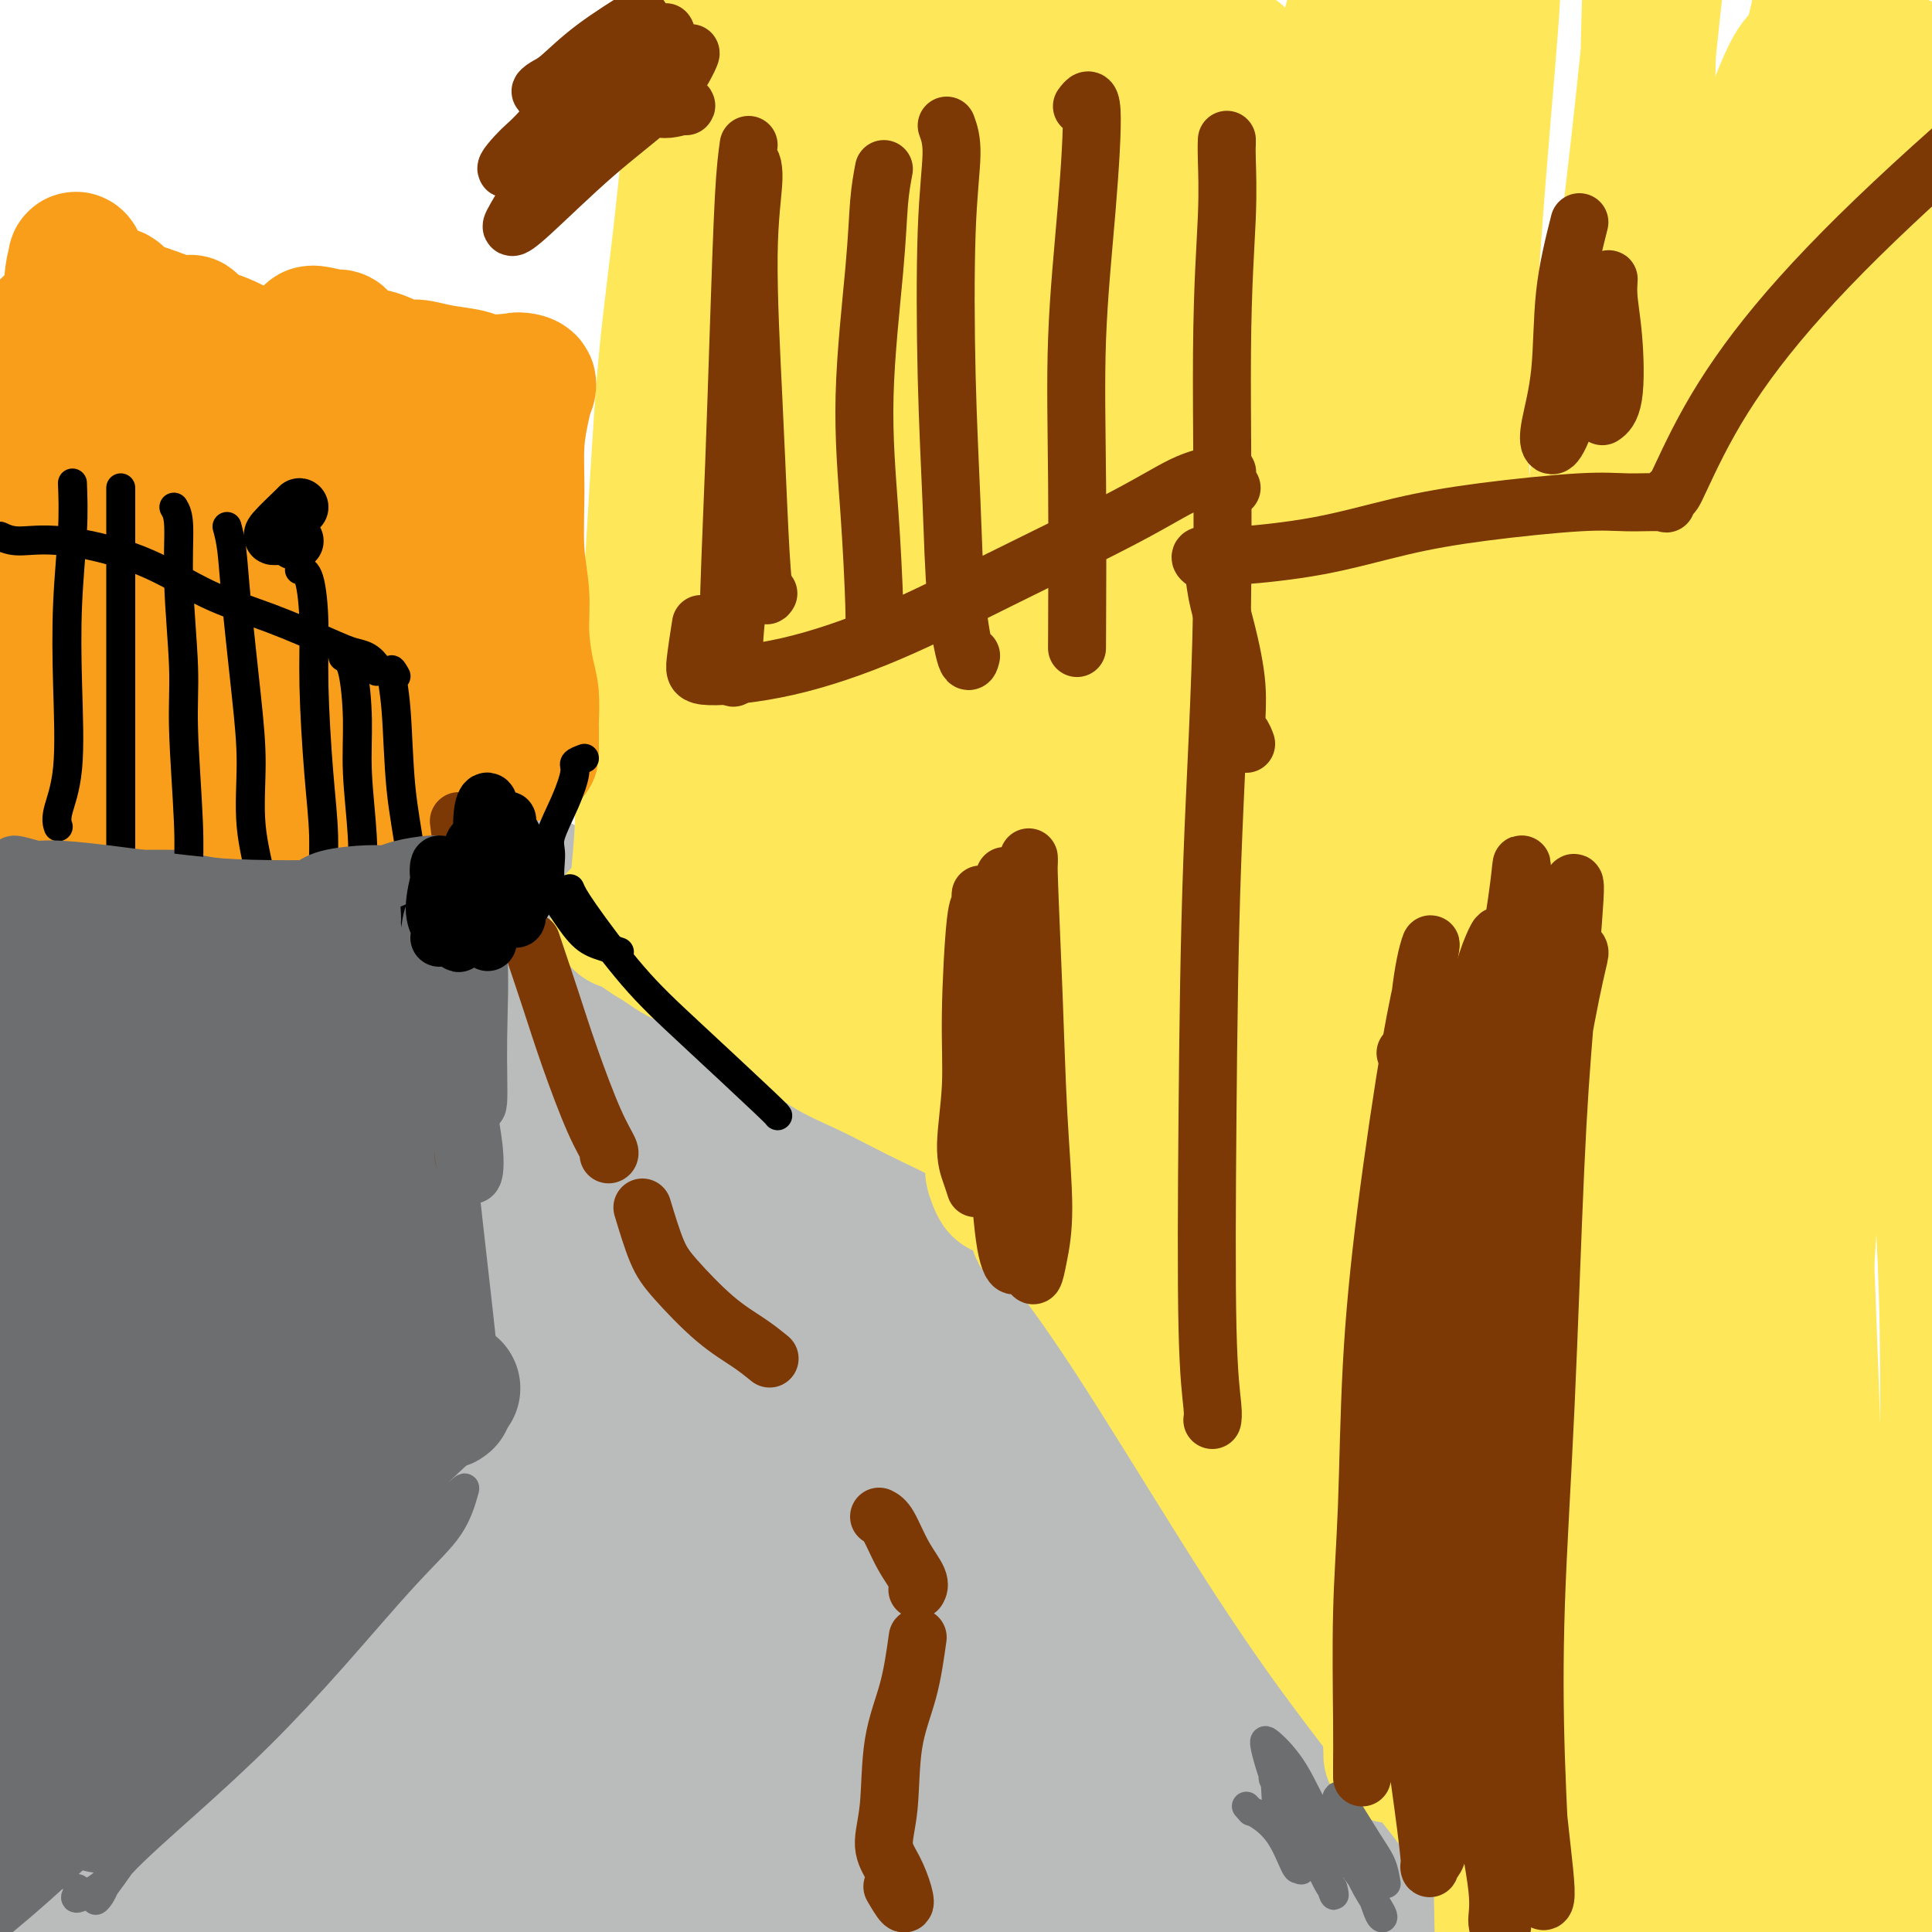 <svg viewBox='0 0 400 400' version='1.1' xmlns='http://www.w3.org/2000/svg' xmlns:xlink='http://www.w3.org/1999/xlink'><g fill='none' stroke='#D2711D' stroke-width='28' stroke-linecap='round' stroke-linejoin='round'><path d='M301,400c0.014,0.180 0.028,0.360 0,0c-0.028,-0.360 -0.100,-1.260 -1,-3c-0.900,-1.740 -2.630,-4.321 -4,-7c-1.370,-2.679 -2.381,-5.454 -3,-8c-0.619,-2.546 -0.845,-4.861 -2,-7c-1.155,-2.139 -3.241,-4.103 -4,-5c-0.759,-0.897 -0.193,-0.729 0,-1c0.193,-0.271 0.014,-0.981 0,-1c-0.014,-0.019 0.137,0.655 0,1c-0.137,0.345 -0.560,0.363 0,1c0.560,0.637 2.105,1.893 3,4c0.895,2.107 1.142,5.064 2,7c0.858,1.936 2.329,2.850 3,4c0.671,1.150 0.543,2.535 1,4c0.457,1.465 1.500,3.009 2,4c0.500,0.991 0.459,1.429 1,2c0.541,0.571 1.665,1.277 2,2c0.335,0.723 -0.120,1.465 0,2c0.120,0.535 0.816,0.865 1,1c0.184,0.135 -0.143,0.075 0,0c0.143,-0.075 0.755,-0.164 1,0c0.245,0.164 0.122,0.582 0,1'/><path d='M303,401c2.636,4.768 1.228,1.189 1,0c-0.228,-1.189 0.726,0.011 1,1c0.274,0.989 -0.133,1.767 0,2c0.133,0.233 0.805,-0.077 1,0c0.195,0.077 -0.088,0.542 0,1c0.088,0.458 0.545,0.910 1,1c0.455,0.090 0.906,-0.182 1,0c0.094,0.182 -0.171,0.820 0,1c0.171,0.180 0.778,-0.096 1,0c0.222,0.096 0.060,0.564 0,1c-0.060,0.436 -0.017,0.839 0,1c0.017,0.161 0.009,0.081 0,0'/></g>
<g fill='none' stroke='#BABBBB' stroke-width='28' stroke-linecap='round' stroke-linejoin='round'><path d='M308,399c0.186,0.533 0.372,1.066 0,1c-0.372,-0.066 -1.302,-0.732 -2,-2c-0.698,-1.268 -1.165,-3.138 -2,-5c-0.835,-1.862 -2.038,-3.718 -3,-5c-0.962,-1.282 -1.682,-1.992 -3,-4c-1.318,-2.008 -3.234,-5.314 -5,-8c-1.766,-2.686 -3.381,-4.750 -5,-8c-1.619,-3.250 -3.243,-7.684 -5,-11c-1.757,-3.316 -3.647,-5.515 -5,-7c-1.353,-1.485 -2.169,-2.258 -3,-3c-0.831,-0.742 -1.677,-1.455 -2,-2c-0.323,-0.545 -0.125,-0.924 0,-1c0.125,-0.076 0.175,0.150 1,1c0.825,0.850 2.424,2.324 4,4c1.576,1.676 3.129,3.553 5,7c1.871,3.447 4.059,8.464 6,12c1.941,3.536 3.633,5.593 5,8c1.367,2.407 2.409,5.166 4,8c1.591,2.834 3.733,5.743 5,8c1.267,2.257 1.661,3.862 2,5c0.339,1.138 0.624,1.808 1,3c0.376,1.192 0.843,2.907 1,4c0.157,1.093 0.004,1.563 0,2c-0.004,0.437 0.142,0.839 0,1c-0.142,0.161 -0.571,0.080 -1,0'/><path d='M306,407c0.213,1.959 -0.754,-0.643 -1,-2c-0.246,-1.357 0.229,-1.469 0,-2c-0.229,-0.531 -1.164,-1.481 -2,-3c-0.836,-1.519 -1.575,-3.606 -2,-5c-0.425,-1.394 -0.538,-2.094 -1,-3c-0.462,-0.906 -1.275,-2.017 -2,-3c-0.725,-0.983 -1.363,-1.838 -2,-3c-0.637,-1.162 -1.274,-2.631 -2,-4c-0.726,-1.369 -1.540,-2.638 -2,-4c-0.460,-1.362 -0.564,-2.817 -1,-4c-0.436,-1.183 -1.204,-2.093 -2,-3c-0.796,-0.907 -1.622,-1.809 -2,-3c-0.378,-1.191 -0.310,-2.670 -1,-4c-0.690,-1.330 -2.139,-2.512 -3,-4c-0.861,-1.488 -1.133,-3.282 -2,-5c-0.867,-1.718 -2.329,-3.360 -3,-5c-0.671,-1.640 -0.551,-3.278 -1,-5c-0.449,-1.722 -1.467,-3.528 -2,-5c-0.533,-1.472 -0.579,-2.609 -1,-4c-0.421,-1.391 -1.215,-3.036 -2,-5c-0.785,-1.964 -1.561,-4.248 -2,-6c-0.439,-1.752 -0.541,-2.971 -1,-4c-0.459,-1.029 -1.274,-1.868 -2,-3c-0.726,-1.132 -1.363,-2.558 -2,-4c-0.637,-1.442 -1.274,-2.900 -2,-4c-0.726,-1.100 -1.542,-1.841 -2,-3c-0.458,-1.159 -0.559,-2.736 -1,-4c-0.441,-1.264 -1.221,-2.215 -2,-3c-0.779,-0.785 -1.556,-1.404 -2,-2c-0.444,-0.596 -0.555,-1.170 -1,-2c-0.445,-0.830 -1.222,-1.915 -2,-3'/><path d='M253,293c-2.593,-4.629 -1.075,-2.203 -1,-2c0.075,0.203 -1.293,-1.818 -2,-3c-0.707,-1.182 -0.752,-1.524 -1,-2c-0.248,-0.476 -0.698,-1.087 -1,-2c-0.302,-0.913 -0.458,-2.127 -1,-3c-0.542,-0.873 -1.472,-1.404 -2,-2c-0.528,-0.596 -0.653,-1.256 -1,-2c-0.347,-0.744 -0.914,-1.573 -1,-2c-0.086,-0.427 0.309,-0.451 0,-1c-0.309,-0.549 -1.323,-1.621 -2,-2c-0.677,-0.379 -1.017,-0.065 -1,0c0.017,0.065 0.390,-0.119 0,-1c-0.390,-0.881 -1.543,-2.460 -2,-3c-0.457,-0.540 -0.217,-0.042 0,0c0.217,0.042 0.413,-0.374 0,-1c-0.413,-0.626 -1.434,-1.463 -2,-2c-0.566,-0.537 -0.676,-0.774 -1,-1c-0.324,-0.226 -0.860,-0.442 -1,-1c-0.140,-0.558 0.116,-1.458 0,-2c-0.116,-0.542 -0.605,-0.727 -1,-1c-0.395,-0.273 -0.697,-0.633 -1,-1c-0.303,-0.367 -0.606,-0.742 -1,-1c-0.394,-0.258 -0.878,-0.399 -1,-1c-0.122,-0.601 0.117,-1.663 0,-2c-0.117,-0.337 -0.591,0.050 -1,0c-0.409,-0.050 -0.752,-0.538 -1,-1c-0.248,-0.462 -0.401,-0.897 -1,-1c-0.599,-0.103 -1.645,0.127 -2,0c-0.355,-0.127 -0.019,-0.611 0,-1c0.019,-0.389 -0.280,-0.683 -1,-1c-0.720,-0.317 -1.860,-0.659 -3,-1'/><path d='M221,250c-1.559,-0.969 -0.956,-0.892 -1,-1c-0.044,-0.108 -0.736,-0.401 -2,-1c-1.264,-0.599 -3.100,-1.504 -4,-2c-0.900,-0.496 -0.865,-0.583 -2,-1c-1.135,-0.417 -3.442,-1.164 -5,-2c-1.558,-0.836 -2.368,-1.763 -3,-2c-0.632,-0.237 -1.085,0.214 -2,0c-0.915,-0.214 -2.292,-1.093 -4,-2c-1.708,-0.907 -3.746,-1.842 -5,-2c-1.254,-0.158 -1.725,0.462 -3,0c-1.275,-0.462 -3.355,-2.006 -5,-3c-1.645,-0.994 -2.855,-1.436 -4,-2c-1.145,-0.564 -2.223,-1.248 -4,-2c-1.777,-0.752 -4.252,-1.571 -6,-2c-1.748,-0.429 -2.770,-0.467 -4,-1c-1.230,-0.533 -2.667,-1.562 -4,-2c-1.333,-0.438 -2.563,-0.287 -4,-1c-1.437,-0.713 -3.080,-2.290 -4,-3c-0.920,-0.710 -1.117,-0.553 -2,-1c-0.883,-0.447 -2.453,-1.500 -4,-2c-1.547,-0.500 -3.070,-0.448 -4,-1c-0.930,-0.552 -1.265,-1.707 -2,-2c-0.735,-0.293 -1.868,0.276 -3,0c-1.132,-0.276 -2.261,-1.397 -3,-2c-0.739,-0.603 -1.087,-0.687 -2,-1c-0.913,-0.313 -2.391,-0.854 -3,-1c-0.609,-0.146 -0.348,0.102 -1,0c-0.652,-0.102 -2.216,-0.553 -3,-1c-0.784,-0.447 -0.788,-0.890 -1,-1c-0.212,-0.110 -0.632,0.111 -1,0c-0.368,-0.111 -0.684,-0.556 -1,-1'/><path d='M125,208c-15.333,-6.740 -5.667,-2.590 -2,-1c3.667,1.590 1.333,0.619 0,0c-1.333,-0.619 -1.667,-0.887 -2,-1c-0.333,-0.113 -0.667,-0.072 -1,0c-0.333,0.072 -0.667,0.173 -1,0c-0.333,-0.173 -0.667,-0.621 -1,-1c-0.333,-0.379 -0.667,-0.689 -1,-1c-0.333,-0.311 -0.665,-0.622 -1,-1c-0.335,-0.378 -0.672,-0.823 -1,-1c-0.328,-0.177 -0.647,-0.085 -1,0c-0.353,0.085 -0.738,0.163 -1,0c-0.262,-0.163 -0.399,-0.569 -1,-1c-0.601,-0.431 -1.667,-0.889 -2,-1c-0.333,-0.111 0.065,0.125 0,0c-0.065,-0.125 -0.594,-0.611 -1,-1c-0.406,-0.389 -0.687,-0.683 -1,-1c-0.313,-0.317 -0.656,-0.659 -1,-1'/><path d='M107,197c-3.026,-1.648 -1.591,-0.268 -1,0c0.591,0.268 0.339,-0.575 0,-1c-0.339,-0.425 -0.763,-0.431 -1,-1c-0.237,-0.569 -0.285,-1.699 0,-2c0.285,-0.301 0.903,0.228 1,0c0.097,-0.228 -0.328,-1.214 0,-2c0.328,-0.786 1.410,-1.372 2,-2c0.590,-0.628 0.687,-1.297 1,-2c0.313,-0.703 0.840,-1.439 1,-2c0.160,-0.561 -0.047,-0.946 0,-1c0.047,-0.054 0.349,0.224 1,0c0.651,-0.224 1.649,-0.950 1,-1c-0.649,-0.050 -2.947,0.574 -4,1c-1.053,0.426 -0.860,0.653 -1,1c-0.140,0.347 -0.611,0.813 -1,1c-0.389,0.187 -0.694,0.093 -1,0'/><path d='M105,186c-1.694,0.933 -2.427,1.766 -3,2c-0.573,0.234 -0.984,-0.131 -1,0c-0.016,0.131 0.364,0.757 0,1c-0.364,0.243 -1.474,0.103 -2,0c-0.526,-0.103 -0.470,-0.168 -1,0c-0.530,0.168 -1.647,0.571 -2,1c-0.353,0.429 0.059,0.885 0,1c-0.059,0.115 -0.590,-0.110 -1,0c-0.410,0.110 -0.700,0.554 -1,1c-0.300,0.446 -0.609,0.894 -1,1c-0.391,0.106 -0.864,-0.130 -1,0c-0.136,0.130 0.066,0.626 0,1c-0.066,0.374 -0.399,0.626 -1,1c-0.601,0.374 -1.469,0.870 -2,1c-0.531,0.130 -0.723,-0.106 -1,0c-0.277,0.106 -0.638,0.553 -1,1'/><path d='M87,197c-2.752,1.638 -0.630,0.233 0,0c0.630,-0.233 -0.230,0.707 -1,1c-0.770,0.293 -1.449,-0.062 -2,0c-0.551,0.062 -0.973,0.542 -1,1c-0.027,0.458 0.343,0.894 0,1c-0.343,0.106 -1.398,-0.117 -2,0c-0.602,0.117 -0.750,0.576 -1,1c-0.250,0.424 -0.603,0.815 -1,1c-0.397,0.185 -0.838,0.165 -1,0c-0.162,-0.165 -0.046,-0.476 0,0c0.046,0.476 0.023,1.738 0,3'/><path d='M78,205c-1.137,1.489 0.522,1.213 1,1c0.478,-0.213 -0.224,-0.361 0,0c0.224,0.361 1.373,1.233 2,2c0.627,0.767 0.731,1.431 1,2c0.269,0.569 0.702,1.043 1,2c0.298,0.957 0.461,2.397 1,3c0.539,0.603 1.452,0.370 2,1c0.548,0.630 0.729,2.123 1,3c0.271,0.877 0.632,1.137 1,2c0.368,0.863 0.743,2.328 1,3c0.257,0.672 0.398,0.550 1,1c0.602,0.450 1.667,1.471 2,2c0.333,0.529 -0.064,0.565 0,1c0.064,0.435 0.590,1.269 1,2c0.410,0.731 0.704,1.360 1,2c0.296,0.640 0.593,1.292 1,2c0.407,0.708 0.922,1.473 1,2c0.078,0.527 -0.282,0.818 0,1c0.282,0.182 1.205,0.257 2,1c0.795,0.743 1.460,2.155 2,3c0.540,0.845 0.953,1.122 1,2c0.047,0.878 -0.271,2.358 0,3c0.271,0.642 1.132,0.446 2,1c0.868,0.554 1.741,1.857 2,3c0.259,1.143 -0.098,2.127 0,3c0.098,0.873 0.652,1.636 1,2c0.348,0.364 0.491,0.330 1,1c0.509,0.670 1.384,2.046 2,3c0.616,0.954 0.974,1.488 1,2c0.026,0.512 -0.278,1.004 0,2c0.278,0.996 1.139,2.498 2,4'/><path d='M112,267c5.742,9.911 3.098,3.689 2,2c-1.098,-1.689 -0.648,1.154 0,3c0.648,1.846 1.494,2.694 2,3c0.506,0.306 0.671,0.071 1,1c0.329,0.929 0.820,3.022 1,4c0.180,0.978 0.048,0.840 0,1c-0.048,0.160 -0.013,0.619 0,1c0.013,0.381 0.002,0.684 0,1c-0.002,0.316 0.005,0.646 0,1c-0.005,0.354 -0.021,0.730 0,1c0.021,0.270 0.079,0.432 0,1c-0.079,0.568 -0.295,1.543 -1,3c-0.705,1.457 -1.898,3.397 -3,5c-1.102,1.603 -2.112,2.868 -3,4c-0.888,1.132 -1.653,2.132 -3,4c-1.347,1.868 -3.276,4.603 -5,7c-1.724,2.397 -3.241,4.457 -5,6c-1.759,1.543 -3.758,2.570 -6,5c-2.242,2.430 -4.727,6.263 -7,9c-2.273,2.737 -4.333,4.378 -7,7c-2.667,2.622 -5.941,6.226 -8,9c-2.059,2.774 -2.904,4.720 -5,7c-2.096,2.280 -5.442,4.895 -8,7c-2.558,2.105 -4.328,3.700 -7,6c-2.672,2.300 -6.246,5.306 -9,8c-2.754,2.694 -4.687,5.078 -7,7c-2.313,1.922 -5.007,3.382 -8,6c-2.993,2.618 -6.287,6.392 -9,9c-2.713,2.608 -4.846,4.048 -7,6c-2.154,1.952 -4.330,4.415 -7,7c-2.670,2.585 -5.835,5.293 -9,8'/><path d='M-6,416c-11.766,10.994 -5.681,6.480 -5,6c0.681,-0.480 -4.042,3.073 -7,5c-2.958,1.927 -4.152,2.228 -5,3c-0.848,0.772 -1.352,2.014 -2,3c-0.648,0.986 -1.442,1.714 -2,2c-0.558,0.286 -0.882,0.128 -1,0c-0.118,-0.128 -0.032,-0.227 0,0c0.032,0.227 0.009,0.779 0,1c-0.009,0.221 -0.005,0.110 0,0'/><path d='M232,389c0.434,0.281 0.867,0.562 1,1c0.133,0.438 -0.036,1.034 0,1c0.036,-0.034 0.277,-0.699 0,-2c-0.277,-1.301 -1.072,-3.238 -2,-5c-0.928,-1.762 -1.988,-3.348 -3,-6c-1.012,-2.652 -1.977,-6.369 -4,-11c-2.023,-4.631 -5.105,-10.176 -8,-16c-2.895,-5.824 -5.601,-11.927 -8,-17c-2.399,-5.073 -4.489,-9.114 -7,-14c-2.511,-4.886 -5.444,-10.616 -8,-15c-2.556,-4.384 -4.734,-7.422 -7,-11c-2.266,-3.578 -4.618,-7.695 -7,-11c-2.382,-3.305 -4.792,-5.798 -7,-8c-2.208,-2.202 -4.213,-4.113 -7,-7c-2.787,-2.887 -6.355,-6.749 -9,-9c-2.645,-2.251 -4.367,-2.892 -7,-5c-2.633,-2.108 -6.178,-5.683 -9,-8c-2.822,-2.317 -4.920,-3.377 -7,-5c-2.080,-1.623 -4.140,-3.811 -6,-6c-1.860,-2.189 -3.520,-4.380 -5,-6c-1.480,-1.620 -2.781,-2.668 -4,-4c-1.219,-1.332 -2.356,-2.949 -3,-4c-0.644,-1.051 -0.796,-1.538 -1,-2c-0.204,-0.462 -0.459,-0.899 -1,-1c-0.541,-0.101 -1.369,0.133 -2,0c-0.631,-0.133 -1.066,-0.634 -1,-1c0.066,-0.366 0.633,-0.599 0,-1c-0.633,-0.401 -2.467,-0.972 -2,-1c0.467,-0.028 3.233,0.486 6,1'/><path d='M114,216c2.862,0.587 7.016,1.556 11,3c3.984,1.444 7.799,3.363 12,6c4.201,2.637 8.789,5.991 15,10c6.211,4.009 14.044,8.673 20,12c5.956,3.327 10.036,5.319 16,8c5.964,2.681 13.811,6.052 19,9c5.189,2.948 7.719,5.472 11,8c3.281,2.528 7.311,5.059 11,9c3.689,3.941 7.036,9.293 10,14c2.964,4.707 5.546,8.770 8,15c2.454,6.230 4.779,14.627 7,22c2.221,7.373 4.338,13.721 7,20c2.662,6.279 5.868,12.491 9,21c3.132,8.509 6.188,19.317 9,27c2.812,7.683 5.380,12.240 8,17c2.620,4.760 5.292,9.724 7,13c1.708,3.276 2.452,4.864 3,6c0.548,1.136 0.899,1.819 1,2c0.101,0.181 -0.049,-0.140 -1,-2c-0.951,-1.860 -2.705,-5.261 -5,-9c-2.295,-3.739 -5.131,-7.817 -10,-14c-4.869,-6.183 -11.769,-14.470 -17,-22c-5.231,-7.530 -8.791,-14.303 -13,-22c-4.209,-7.697 -9.068,-16.317 -15,-27c-5.932,-10.683 -12.938,-23.427 -18,-33c-5.062,-9.573 -8.179,-15.974 -11,-22c-2.821,-6.026 -5.344,-11.675 -7,-15c-1.656,-3.325 -2.444,-4.324 -3,-5c-0.556,-0.676 -0.881,-1.028 -1,-1c-0.119,0.028 -0.034,0.437 1,3c1.034,2.563 3.017,7.282 5,12'/><path d='M203,281c3.287,6.576 9.006,16.017 14,25c4.994,8.983 9.264,17.506 15,29c5.736,11.494 12.937,25.957 18,36c5.063,10.043 7.987,15.667 11,21c3.013,5.333 6.116,10.375 8,14c1.884,3.625 2.550,5.832 3,7c0.450,1.168 0.683,1.297 0,1c-0.683,-0.297 -2.282,-1.020 -6,-5c-3.718,-3.980 -9.554,-11.216 -15,-19c-5.446,-7.784 -10.503,-16.116 -17,-26c-6.497,-9.884 -14.435,-21.320 -22,-34c-7.565,-12.680 -14.757,-26.605 -20,-36c-5.243,-9.395 -8.538,-14.260 -11,-18c-2.462,-3.740 -4.093,-6.354 -5,-8c-0.907,-1.646 -1.091,-2.324 -1,0c0.091,2.324 0.459,7.648 3,17c2.541,9.352 7.257,22.730 12,35c4.743,12.270 9.515,23.433 14,34c4.485,10.567 8.685,20.538 13,30c4.315,9.462 8.746,18.413 11,24c2.254,5.587 2.332,7.809 3,9c0.668,1.191 1.925,1.351 1,0c-0.925,-1.351 -4.031,-4.214 -7,-8c-2.969,-3.786 -5.799,-8.495 -12,-19c-6.201,-10.505 -15.772,-26.807 -23,-39c-7.228,-12.193 -12.114,-20.278 -20,-35c-7.886,-14.722 -18.774,-36.080 -23,-44c-4.226,-7.920 -1.792,-2.402 -1,0c0.792,2.402 -0.060,1.686 1,5c1.060,3.314 4.030,10.657 7,18'/><path d='M154,295c2.746,8.164 6.111,17.075 11,29c4.889,11.925 11.301,26.865 16,37c4.699,10.135 7.684,15.465 10,19c2.316,3.535 3.964,5.275 5,7c1.036,1.725 1.461,3.436 1,2c-0.461,-1.436 -1.807,-6.019 -4,-11c-2.193,-4.981 -5.233,-10.359 -10,-20c-4.767,-9.641 -11.263,-23.546 -17,-35c-5.737,-11.454 -10.717,-20.457 -15,-29c-4.283,-8.543 -7.870,-16.627 -11,-23c-3.130,-6.373 -5.803,-11.035 -7,-13c-1.197,-1.965 -0.920,-1.235 -1,-2c-0.080,-0.765 -0.519,-3.027 0,-1c0.519,2.027 1.994,8.342 4,15c2.006,6.658 4.541,13.659 7,21c2.459,7.341 4.841,15.024 7,21c2.159,5.976 4.097,10.246 5,13c0.903,2.754 0.773,3.992 1,5c0.227,1.008 0.810,1.786 0,-1c-0.810,-2.786 -3.014,-9.135 -6,-17c-2.986,-7.865 -6.755,-17.247 -9,-24c-2.245,-6.753 -2.967,-10.879 -5,-16c-2.033,-5.121 -5.378,-11.238 -8,-17c-2.622,-5.762 -4.520,-11.169 -5,-12c-0.480,-0.831 0.457,2.913 1,5c0.543,2.087 0.690,2.518 2,7c1.310,4.482 3.782,13.016 5,18c1.218,4.984 1.182,6.418 2,10c0.818,3.582 2.489,9.310 3,13c0.511,3.690 -0.140,5.340 -1,9c-0.860,3.660 -1.930,9.330 -3,15'/><path d='M132,320c-1.766,6.116 -4.182,9.407 -7,14c-2.818,4.593 -6.039,10.487 -11,16c-4.961,5.513 -11.662,10.645 -18,15c-6.338,4.355 -12.314,7.934 -18,11c-5.686,3.066 -11.083,5.617 -17,9c-5.917,3.383 -12.355,7.596 -17,10c-4.645,2.404 -7.496,3.000 -9,4c-1.504,1.000 -1.661,2.405 -1,1c0.661,-1.405 2.141,-5.620 4,-10c1.859,-4.380 4.096,-8.924 10,-17c5.904,-8.076 15.473,-19.684 24,-29c8.527,-9.316 16.011,-16.340 23,-23c6.989,-6.660 13.484,-12.956 20,-18c6.516,-5.044 13.053,-8.834 16,-11c2.947,-2.166 2.305,-2.707 1,-2c-1.305,0.707 -3.271,2.661 -9,8c-5.729,5.339 -15.220,14.062 -24,22c-8.780,7.938 -16.847,15.090 -25,22c-8.153,6.910 -16.390,13.579 -25,22c-8.610,8.421 -17.592,18.594 -23,25c-5.408,6.406 -7.241,9.046 -8,10c-0.759,0.954 -0.442,0.221 2,-2c2.442,-2.221 7.011,-5.931 12,-11c4.989,-5.069 10.398,-11.496 19,-22c8.602,-10.504 20.398,-25.083 30,-36c9.602,-10.917 17.011,-18.170 24,-24c6.989,-5.830 13.558,-10.236 18,-13c4.442,-2.764 6.758,-3.885 7,-3c0.242,0.885 -1.589,3.777 -5,8c-3.411,4.223 -8.403,9.778 -14,17c-5.597,7.222 -11.798,16.111 -18,25'/><path d='M93,338c-9.912,13.977 -16.193,23.920 -22,33c-5.807,9.080 -11.141,17.299 -14,22c-2.859,4.701 -3.243,5.885 -2,5c1.243,-0.885 4.112,-3.840 7,-7c2.888,-3.160 5.795,-6.526 10,-13c4.205,-6.474 9.707,-16.058 18,-27c8.293,-10.942 19.377,-23.243 27,-31c7.623,-7.757 11.784,-10.970 15,-13c3.216,-2.030 5.486,-2.876 6,-2c0.514,0.876 -0.729,3.475 -5,10c-4.271,6.525 -11.570,16.975 -18,26c-6.430,9.025 -11.991,16.626 -19,26c-7.009,9.374 -15.464,20.523 -21,28c-5.536,7.477 -8.151,11.282 -10,14c-1.849,2.718 -2.931,4.350 -3,4c-0.069,-0.350 0.875,-2.681 3,-6c2.125,-3.319 5.433,-7.624 11,-15c5.567,-7.376 13.395,-17.822 20,-26c6.605,-8.178 11.989,-14.088 18,-19c6.011,-4.912 12.649,-8.825 16,-10c3.351,-1.175 3.414,0.387 3,3c-0.414,2.613 -1.305,6.277 -5,13c-3.695,6.723 -10.195,16.506 -16,24c-5.805,7.494 -10.914,12.700 -15,18c-4.086,5.300 -7.148,10.695 -9,14c-1.852,3.305 -2.495,4.521 -2,5c0.495,0.479 2.127,0.219 6,-3c3.873,-3.219 9.987,-9.399 16,-16c6.013,-6.601 11.927,-13.623 18,-20c6.073,-6.377 12.307,-12.108 17,-16c4.693,-3.892 7.847,-5.946 11,-8'/><path d='M154,351c10.620,-9.330 3.169,-1.155 0,4c-3.169,5.155 -2.056,7.291 -5,13c-2.944,5.709 -9.945,14.993 -15,22c-5.055,7.007 -8.163,11.738 -11,16c-2.837,4.262 -5.402,8.054 -7,10c-1.598,1.946 -2.230,2.046 -1,1c1.230,-1.046 4.320,-3.237 7,-7c2.680,-3.763 4.950,-9.099 10,-15c5.050,-5.901 12.881,-12.366 18,-17c5.119,-4.634 7.527,-7.437 10,-9c2.473,-1.563 5.009,-1.887 6,0c0.991,1.887 0.435,5.984 -2,12c-2.435,6.016 -6.749,13.949 -10,19c-3.251,5.051 -5.437,7.218 -8,11c-2.563,3.782 -5.502,9.179 -7,12c-1.498,2.821 -1.554,3.067 0,2c1.554,-1.067 4.717,-3.448 8,-7c3.283,-3.552 6.687,-8.277 11,-13c4.313,-4.723 9.536,-9.446 15,-13c5.464,-3.554 11.167,-5.938 14,-7c2.833,-1.062 2.794,-0.800 3,1c0.206,1.800 0.658,5.140 -1,10c-1.658,4.860 -5.426,11.240 -8,16c-2.574,4.760 -3.955,7.899 -5,10c-1.045,2.101 -1.755,3.163 -2,4c-0.245,0.837 -0.024,1.448 2,0c2.024,-1.448 5.852,-4.954 9,-8c3.148,-3.046 5.617,-5.631 9,-8c3.383,-2.369 7.680,-4.522 10,-5c2.320,-0.478 2.663,0.721 3,2c0.337,1.279 0.669,2.640 1,4'/><path d='M208,411c0.419,2.033 -0.532,4.117 -1,5c-0.468,0.883 -0.451,0.565 0,1c0.451,0.435 1.337,1.622 2,2c0.663,0.378 1.101,-0.052 1,-1c-0.101,-0.948 -0.743,-2.414 -1,-3c-0.257,-0.586 -0.128,-0.293 0,0'/></g>
<g fill='none' stroke='#6D6E70' stroke-width='28' stroke-linecap='round' stroke-linejoin='round'><path d='M92,289c0.209,0.699 0.418,1.398 0,1c-0.418,-0.398 -1.465,-1.892 -2,-3c-0.535,-1.108 -0.560,-1.831 -1,-6c-0.440,-4.169 -1.295,-11.786 -2,-18c-0.705,-6.214 -1.261,-11.026 -2,-18c-0.739,-6.974 -1.662,-16.110 -2,-22c-0.338,-5.890 -0.091,-8.533 0,-12c0.091,-3.467 0.024,-7.758 0,-10c-0.024,-2.242 -0.006,-2.436 0,-3c0.006,-0.564 0.001,-1.498 0,-2c-0.001,-0.502 0.001,-0.573 0,-1c-0.001,-0.427 -0.004,-1.211 0,-2c0.004,-0.789 0.015,-1.585 0,-2c-0.015,-0.415 -0.057,-0.451 0,-1c0.057,-0.549 0.211,-1.611 0,-1c-0.211,0.611 -0.788,2.895 -1,4c-0.212,1.105 -0.061,1.030 0,1c0.061,-0.030 0.030,-0.015 0,0'/><path d='M91,290c0.036,-0.080 0.072,-0.159 1,-1c0.928,-0.841 2.747,-2.443 1,-1c-1.747,1.443 -7.062,5.930 -11,10c-3.938,4.070 -6.501,7.724 -12,14c-5.499,6.276 -13.935,15.173 -20,22c-6.065,6.827 -9.759,11.584 -16,18c-6.241,6.416 -15.027,14.493 -21,20c-5.973,5.507 -9.131,8.445 -12,11c-2.869,2.555 -5.449,4.726 -7,6c-1.551,1.274 -2.071,1.651 -2,1c0.071,-0.651 0.735,-2.329 1,-3c0.265,-0.671 0.133,-0.336 0,0'/><path d='M81,186c0.282,1.257 0.564,2.515 1,3c0.436,0.485 1.025,0.198 1,0c-0.025,-0.198 -0.665,-0.307 0,0c0.665,0.307 2.634,1.031 2,1c-0.634,-0.031 -3.871,-0.817 -5,-1c-1.129,-0.183 -0.151,0.239 -2,0c-1.849,-0.239 -6.525,-1.137 -11,-2c-4.475,-0.863 -8.749,-1.691 -16,-2c-7.251,-0.309 -17.479,-0.101 -26,0c-8.521,0.101 -15.335,0.093 -22,0c-6.665,-0.093 -13.180,-0.273 -20,0c-6.820,0.273 -13.946,0.998 -19,1c-5.054,0.002 -8.037,-0.718 -10,-1c-1.963,-0.282 -2.908,-0.127 -4,0c-1.092,0.127 -2.333,0.227 -2,0c0.333,-0.227 2.238,-0.779 3,-1c0.762,-0.221 0.381,-0.110 0,0'/><path d='M86,289c-1.099,-4.637 -2.197,-9.275 -3,-16c-0.803,-6.725 -1.310,-15.539 -2,-23c-0.690,-7.461 -1.563,-13.569 -2,-21c-0.437,-7.431 -0.440,-16.186 -1,-21c-0.560,-4.814 -1.678,-5.686 -2,-7c-0.322,-1.314 0.152,-3.071 0,-1c-0.152,2.071 -0.931,7.968 -1,13c-0.069,5.032 0.570,9.197 1,17c0.430,7.803 0.650,19.243 1,28c0.350,8.757 0.829,14.833 1,20c0.171,5.167 0.033,9.427 0,12c-0.033,2.573 0.040,3.461 0,3c-0.040,-0.461 -0.192,-2.269 0,-3c0.192,-0.731 0.727,-0.384 0,-3c-0.727,-2.616 -2.715,-8.196 -4,-14c-1.285,-5.804 -1.868,-11.833 -3,-21c-1.132,-9.167 -2.814,-21.473 -4,-30c-1.186,-8.527 -1.877,-13.274 -2,-16c-0.123,-2.726 0.320,-3.430 0,-3c-0.320,0.430 -1.403,1.993 -2,3c-0.597,1.007 -0.707,1.459 -1,6c-0.293,4.541 -0.768,13.171 -1,21c-0.232,7.829 -0.220,14.858 0,23c0.220,8.142 0.646,17.399 1,26c0.354,8.601 0.634,16.546 1,21c0.366,4.454 0.819,5.415 1,6c0.181,0.585 0.091,0.792 0,1'/><path d='M64,310c0.185,14.193 -0.353,0.674 -1,-7c-0.647,-7.674 -1.402,-9.503 -2,-14c-0.598,-4.497 -1.039,-11.661 -2,-23c-0.961,-11.339 -2.442,-26.855 -3,-38c-0.558,-11.145 -0.194,-17.921 0,-23c0.194,-5.079 0.219,-8.460 0,-8c-0.219,0.460 -0.683,4.761 -1,6c-0.317,1.239 -0.488,-0.582 -1,3c-0.512,3.582 -1.364,12.569 -2,21c-0.636,8.431 -1.057,16.307 -1,25c0.057,8.693 0.591,18.202 1,29c0.409,10.798 0.693,22.883 1,30c0.307,7.117 0.638,9.264 1,11c0.362,1.736 0.754,3.061 1,3c0.246,-0.061 0.345,-1.506 0,-4c-0.345,-2.494 -1.136,-6.035 -2,-13c-0.864,-6.965 -1.802,-17.355 -3,-27c-1.198,-9.645 -2.657,-18.546 -4,-30c-1.343,-11.454 -2.569,-25.462 -3,-34c-0.431,-8.538 -0.065,-11.607 0,-13c0.065,-1.393 -0.170,-1.111 0,-2c0.170,-0.889 0.746,-2.950 0,-1c-0.746,1.950 -2.815,7.910 -4,13c-1.185,5.090 -1.487,9.308 -2,19c-0.513,9.692 -1.238,24.858 -1,37c0.238,12.142 1.438,21.261 2,30c0.562,8.739 0.485,17.099 1,24c0.515,6.901 1.623,12.345 2,15c0.377,2.655 0.025,2.523 0,3c-0.025,0.477 0.279,1.565 0,0c-0.279,-1.565 -1.139,-5.782 -2,-10'/><path d='M39,332c-0.759,-4.763 -1.656,-11.669 -3,-19c-1.344,-7.331 -3.133,-15.086 -5,-27c-1.867,-11.914 -3.811,-27.987 -5,-39c-1.189,-11.013 -1.622,-16.968 -2,-23c-0.378,-6.032 -0.699,-12.143 -1,-16c-0.301,-3.857 -0.581,-5.461 -1,-6c-0.419,-0.539 -0.977,-0.012 -1,-1c-0.023,-0.988 0.488,-3.491 0,-1c-0.488,2.491 -1.974,9.975 -3,18c-1.026,8.025 -1.592,16.592 -2,26c-0.408,9.408 -0.659,19.657 0,33c0.659,13.343 2.229,29.779 3,42c0.771,12.221 0.742,20.228 1,27c0.258,6.772 0.803,12.308 1,17c0.197,4.692 0.045,8.538 0,10c-0.045,1.462 0.017,0.539 0,0c-0.017,-0.539 -0.112,-0.695 -1,-4c-0.888,-3.305 -2.568,-9.760 -4,-17c-1.432,-7.240 -2.616,-15.265 -4,-23c-1.384,-7.735 -2.969,-15.181 -4,-26c-1.031,-10.819 -1.510,-25.012 -2,-36c-0.490,-10.988 -0.992,-18.771 -1,-26c-0.008,-7.229 0.479,-13.903 1,-21c0.521,-7.097 1.076,-14.616 1,-20c-0.076,-5.384 -0.781,-8.632 -1,-10c-0.219,-1.368 0.049,-0.854 0,-1c-0.049,-0.146 -0.417,-0.951 -1,0c-0.583,0.951 -1.383,3.657 -2,7c-0.617,3.343 -1.051,7.323 -2,15c-0.949,7.677 -2.414,19.051 -3,29c-0.586,9.949 -0.293,18.475 0,27'/><path d='M-2,267c-0.517,12.885 -0.310,17.097 0,25c0.310,7.903 0.723,19.495 1,27c0.277,7.505 0.417,10.921 1,15c0.583,4.079 1.607,8.821 2,11c0.393,2.179 0.154,1.796 0,2c-0.154,0.204 -0.224,0.994 0,1c0.224,0.006 0.744,-0.774 1,-1c0.256,-0.226 0.250,0.100 0,0c-0.250,-0.100 -0.744,-0.626 -1,-1c-0.256,-0.374 -0.275,-0.595 0,-1c0.275,-0.405 0.843,-0.994 0,-2c-0.843,-1.006 -3.098,-2.430 -4,-3c-0.902,-0.570 -0.451,-0.285 0,0'/><path d='M25,341c0.221,0.053 0.442,0.107 0,1c-0.442,0.893 -1.547,2.626 -3,5c-1.453,2.374 -3.255,5.389 -6,9c-2.745,3.611 -6.434,7.819 -9,11c-2.566,3.181 -4.008,5.336 -6,7c-1.992,1.664 -4.534,2.838 -6,4c-1.466,1.162 -1.856,2.313 -2,3c-0.144,0.687 -0.041,0.911 0,1c0.041,0.089 0.021,0.045 0,0'/></g>
<g fill='none' stroke='#FEE859' stroke-width='28' stroke-linecap='round' stroke-linejoin='round'><path d='M136,192c-1.152,0.607 -2.305,1.215 -3,1c-0.695,-0.215 -0.933,-1.252 -1,-2c-0.067,-0.748 0.037,-1.208 0,-2c-0.037,-0.792 -0.214,-1.917 0,-5c0.214,-3.083 0.819,-8.126 1,-13c0.181,-4.874 -0.062,-9.580 0,-15c0.062,-5.420 0.429,-11.553 1,-21c0.571,-9.447 1.346,-22.208 2,-33c0.654,-10.792 1.188,-19.615 2,-28c0.812,-8.385 1.903,-16.333 3,-26c1.097,-9.667 2.201,-21.052 3,-30c0.799,-8.948 1.293,-15.459 2,-21c0.707,-5.541 1.629,-10.112 2,-15c0.371,-4.888 0.192,-10.094 0,-13c-0.192,-2.906 -0.398,-3.513 -1,-4c-0.602,-0.487 -1.601,-0.853 -2,-1c-0.399,-0.147 -0.200,-0.073 0,0'/><path d='M136,187c1.299,0.710 2.598,1.421 4,2c1.402,0.579 2.906,1.027 5,2c2.094,0.973 4.776,2.473 7,4c2.224,1.527 3.988,3.082 7,5c3.012,1.918 7.272,4.200 11,6c3.728,1.800 6.925,3.119 10,5c3.075,1.881 6.030,4.324 10,7c3.970,2.676 8.957,5.586 13,8c4.043,2.414 7.142,4.334 10,6c2.858,1.666 5.475,3.079 9,5c3.525,1.921 7.956,4.350 11,6c3.044,1.650 4.699,2.522 7,4c2.301,1.478 5.246,3.563 7,5c1.754,1.437 2.315,2.228 3,3c0.685,0.772 1.493,1.527 2,2c0.507,0.473 0.713,0.666 1,1c0.287,0.334 0.653,0.810 1,1c0.347,0.190 0.673,0.095 1,0'/><path d='M255,259c2.678,2.049 1.874,1.173 2,1c0.126,-0.173 1.183,0.358 1,0c-0.183,-0.358 -1.607,-1.603 -2,-2c-0.393,-0.397 0.246,0.055 0,0c-0.246,-0.055 -1.377,-0.616 -2,-1c-0.623,-0.384 -0.739,-0.592 -1,-1c-0.261,-0.408 -0.668,-1.017 -1,-2c-0.332,-0.983 -0.589,-2.342 0,-1c0.589,1.342 2.026,5.383 4,10c1.974,4.617 4.487,9.808 7,15'/><path d='M263,278c4.140,9.087 8.989,19.305 13,29c4.011,9.695 7.183,18.866 11,28c3.817,9.134 8.278,18.230 13,28c4.722,9.770 9.707,20.215 13,28c3.293,7.785 4.896,12.909 7,18c2.104,5.091 4.708,10.148 7,15c2.292,4.852 4.271,9.499 5,12c0.729,2.501 0.208,2.858 0,3c-0.208,0.142 -0.104,0.071 0,0'/><path d='M154,171c-0.827,1.317 -1.654,2.634 -2,2c-0.346,-0.634 -0.213,-3.219 0,-4c0.213,-0.781 0.504,0.242 1,-2c0.496,-2.242 1.198,-7.747 2,-14c0.802,-6.253 1.705,-13.252 3,-24c1.295,-10.748 2.981,-25.245 4,-37c1.019,-11.755 1.371,-20.768 2,-31c0.629,-10.232 1.536,-21.684 2,-31c0.464,-9.316 0.486,-16.497 1,-23c0.514,-6.503 1.518,-12.327 2,-15c0.482,-2.673 0.440,-2.195 0,-1c-0.440,1.195 -1.278,3.105 -2,7c-0.722,3.895 -1.326,9.774 -2,18c-0.674,8.226 -1.417,18.800 -2,30c-0.583,11.200 -1.005,23.027 -1,39c0.005,15.973 0.436,36.093 1,50c0.564,13.907 1.262,21.602 2,28c0.738,6.398 1.516,11.499 2,15c0.484,3.501 0.672,5.400 1,5c0.328,-0.400 0.794,-3.101 1,-5c0.206,-1.899 0.152,-2.997 0,-7c-0.152,-4.003 -0.402,-10.913 0,-21c0.402,-10.087 1.456,-23.352 2,-36c0.544,-12.648 0.577,-24.679 1,-37c0.423,-12.321 1.235,-24.934 3,-38c1.765,-13.066 4.484,-26.586 6,-34c1.516,-7.414 1.829,-8.721 2,-8c0.171,0.721 0.201,3.472 0,6c-0.201,2.528 -0.631,4.835 -1,14c-0.369,9.165 -0.677,25.190 -1,40c-0.323,14.810 -0.662,28.405 -1,42'/><path d='M180,99c-0.224,24.447 0.718,34.563 1,46c0.282,11.437 -0.094,24.194 0,35c0.094,10.806 0.659,19.659 1,24c0.341,4.341 0.458,4.168 1,4c0.542,-0.168 1.509,-0.332 2,-5c0.491,-4.668 0.507,-13.839 1,-23c0.493,-9.161 1.463,-18.314 2,-28c0.537,-9.686 0.643,-19.907 2,-36c1.357,-16.093 3.967,-38.057 6,-55c2.033,-16.943 3.490,-28.866 5,-39c1.510,-10.134 3.074,-18.480 4,-23c0.926,-4.520 1.214,-5.214 1,-5c-0.214,0.214 -0.929,1.337 -2,8c-1.071,6.663 -2.498,18.865 -4,31c-1.502,12.135 -3.078,24.203 -4,39c-0.922,14.797 -1.190,32.322 -1,48c0.190,15.678 0.838,29.508 2,44c1.162,14.492 2.838,29.647 4,39c1.162,9.353 1.810,12.906 2,15c0.190,2.094 -0.079,2.731 0,3c0.079,0.269 0.505,0.171 0,-5c-0.505,-5.171 -1.943,-15.413 -3,-26c-1.057,-10.587 -1.734,-21.518 -2,-34c-0.266,-12.482 -0.120,-26.513 0,-45c0.120,-18.487 0.216,-41.429 1,-58c0.784,-16.571 2.257,-26.772 4,-35c1.743,-8.228 3.757,-14.484 5,-18c1.243,-3.516 1.715,-4.293 2,-4c0.285,0.293 0.385,1.656 0,8c-0.385,6.344 -1.253,17.670 -2,31c-0.747,13.330 -1.374,28.665 -2,44'/><path d='M206,79c-0.893,25.290 -1.126,47.015 -1,66c0.126,18.985 0.612,35.230 2,52c1.388,16.770 3.679,34.063 5,43c1.321,8.937 1.671,9.516 2,11c0.329,1.484 0.636,3.873 1,4c0.364,0.127 0.783,-2.008 1,-11c0.217,-8.992 0.231,-24.840 0,-35c-0.231,-10.160 -0.708,-14.632 -1,-29c-0.292,-14.368 -0.400,-38.634 0,-58c0.400,-19.366 1.307,-33.834 3,-47c1.693,-13.166 4.173,-25.030 7,-36c2.827,-10.970 6.002,-21.046 8,-27c1.998,-5.954 2.821,-7.786 3,-8c0.179,-0.214 -0.286,1.191 -1,6c-0.714,4.809 -1.678,13.024 -3,24c-1.322,10.976 -3.001,24.714 -4,40c-0.999,15.286 -1.318,32.119 -1,53c0.318,20.881 1.273,45.809 3,64c1.727,18.191 4.227,29.646 6,39c1.773,9.354 2.819,16.608 4,22c1.181,5.392 2.497,8.922 3,8c0.503,-0.922 0.194,-6.296 0,-10c-0.194,-3.704 -0.273,-5.740 -1,-15c-0.727,-9.260 -2.102,-25.746 -3,-41c-0.898,-15.254 -1.320,-29.277 -1,-45c0.320,-15.723 1.380,-33.145 3,-52c1.620,-18.855 3.799,-39.144 6,-52c2.201,-12.856 4.425,-18.281 6,-23c1.575,-4.719 2.501,-8.732 3,-10c0.499,-1.268 0.571,0.209 0,5c-0.571,4.791 -1.786,12.895 -3,21'/><path d='M253,38c-1.230,9.184 -2.804,19.143 -4,37c-1.196,17.857 -2.012,43.613 -2,65c0.012,21.387 0.854,38.407 2,55c1.146,16.593 2.597,32.761 4,46c1.403,13.239 2.757,23.550 4,31c1.243,7.450 2.375,12.038 3,15c0.625,2.962 0.743,4.298 1,3c0.257,-1.298 0.654,-5.231 0,-14c-0.654,-8.769 -2.360,-22.374 -3,-36c-0.640,-13.626 -0.213,-27.272 0,-43c0.213,-15.728 0.211,-33.536 1,-51c0.789,-17.464 2.368,-34.582 4,-50c1.632,-15.418 3.317,-29.135 6,-44c2.683,-14.865 6.365,-30.876 9,-41c2.635,-10.124 4.222,-14.359 5,-16c0.778,-1.641 0.748,-0.689 0,3c-0.748,3.689 -2.214,10.114 -3,19c-0.786,8.886 -0.891,20.232 -2,33c-1.109,12.768 -3.223,26.957 -4,48c-0.777,21.043 -0.219,48.940 0,72c0.219,23.060 0.097,41.284 1,58c0.903,16.716 2.831,31.925 5,48c2.169,16.075 4.581,33.014 6,45c1.419,11.986 1.847,19.017 2,25c0.153,5.983 0.031,10.918 0,14c-0.031,3.082 0.029,4.311 0,3c-0.029,-1.311 -0.149,-5.161 -1,-12c-0.851,-6.839 -2.434,-16.668 -4,-27c-1.566,-10.332 -3.114,-21.166 -4,-39c-0.886,-17.834 -1.110,-42.667 -1,-63c0.110,-20.333 0.555,-36.167 1,-52'/><path d='M279,170c0.198,-26.428 0.692,-34.998 2,-52c1.308,-17.002 3.430,-42.435 6,-61c2.570,-18.565 5.588,-30.261 9,-42c3.412,-11.739 7.216,-23.522 9,-29c1.784,-5.478 1.547,-4.652 2,-3c0.453,1.652 1.597,4.129 2,8c0.403,3.871 0.065,9.137 -1,22c-1.065,12.863 -2.859,33.324 -4,53c-1.141,19.676 -1.630,38.565 -2,58c-0.370,19.435 -0.622,39.414 0,65c0.622,25.586 2.116,56.778 3,80c0.884,23.222 1.158,38.475 2,53c0.842,14.525 2.254,28.323 3,42c0.746,13.677 0.827,27.233 1,35c0.173,7.767 0.438,9.746 1,12c0.562,2.254 1.420,4.783 2,2c0.580,-2.783 0.883,-10.878 1,-16c0.117,-5.122 0.047,-7.269 0,-19c-0.047,-11.731 -0.071,-33.044 0,-52c0.071,-18.956 0.238,-35.555 1,-54c0.762,-18.445 2.119,-38.736 4,-63c1.881,-24.264 4.285,-52.502 7,-78c2.715,-25.498 5.740,-48.254 8,-66c2.260,-17.746 3.755,-30.480 5,-42c1.245,-11.520 2.238,-21.827 3,-28c0.762,-6.173 1.291,-8.214 1,-9c-0.291,-0.786 -1.401,-0.318 -2,6c-0.599,6.318 -0.686,18.487 -1,30c-0.314,11.513 -0.854,22.369 -1,41c-0.146,18.631 0.101,45.037 1,68c0.899,22.963 2.449,42.481 4,62'/><path d='M345,193c1.649,32.112 3.270,47.391 5,65c1.730,17.609 3.569,37.547 5,58c1.431,20.453 2.455,41.419 3,57c0.545,15.581 0.610,25.776 0,35c-0.610,9.224 -1.894,17.477 -3,24c-1.106,6.523 -2.035,11.318 -3,14c-0.965,2.682 -1.967,3.252 -3,1c-1.033,-2.252 -2.096,-7.327 -3,-14c-0.904,-6.673 -1.648,-14.946 -2,-29c-0.352,-14.054 -0.311,-33.889 0,-52c0.311,-18.111 0.892,-34.498 2,-54c1.108,-19.502 2.742,-42.120 4,-63c1.258,-20.880 2.140,-40.022 4,-63c1.860,-22.978 4.699,-49.791 7,-70c2.301,-20.209 4.064,-33.814 6,-47c1.936,-13.186 4.046,-25.951 6,-36c1.954,-10.049 3.753,-17.380 5,-22c1.247,-4.620 1.943,-6.528 2,-6c0.057,0.528 -0.523,3.494 -1,9c-0.477,5.506 -0.850,13.553 -2,26c-1.150,12.447 -3.075,29.294 -4,53c-0.925,23.706 -0.849,54.270 -1,74c-0.151,19.730 -0.529,28.627 0,50c0.529,21.373 1.964,55.221 3,84c1.036,28.779 1.672,52.489 2,71c0.328,18.511 0.348,31.822 0,44c-0.348,12.178 -1.063,23.222 -2,34c-0.937,10.778 -2.097,21.291 -3,27c-0.903,5.709 -1.551,6.614 -2,7c-0.449,0.386 -0.700,0.253 -1,-4c-0.300,-4.253 -0.650,-12.627 -1,-21'/><path d='M368,445c-0.621,-8.449 -1.174,-17.071 -1,-33c0.174,-15.929 1.074,-39.164 2,-60c0.926,-20.836 1.877,-39.274 3,-58c1.123,-18.726 2.416,-37.739 4,-62c1.584,-24.261 3.459,-53.770 5,-77c1.541,-23.230 2.749,-40.183 4,-56c1.251,-15.817 2.544,-30.500 4,-44c1.456,-13.500 3.073,-25.818 4,-33c0.927,-7.182 1.163,-9.229 1,-9c-0.163,0.229 -0.726,2.732 -1,7c-0.274,4.268 -0.258,10.300 0,20c0.258,9.700 0.758,23.068 1,37c0.242,13.932 0.224,28.426 1,50c0.776,21.574 2.344,50.226 4,75c1.656,24.774 3.399,45.669 4,66c0.601,20.331 0.060,40.097 0,62c-0.060,21.903 0.362,45.942 0,63c-0.362,17.058 -1.506,27.134 -3,37c-1.494,9.866 -3.336,19.522 -5,27c-1.664,7.478 -3.148,12.777 -5,16c-1.852,3.223 -4.072,4.369 -6,3c-1.928,-1.369 -3.563,-5.255 -5,-11c-1.437,-5.745 -2.676,-13.350 -4,-27c-1.324,-13.650 -2.733,-33.344 -4,-51c-1.267,-17.656 -2.391,-33.275 -3,-51c-0.609,-17.725 -0.704,-37.558 -1,-56c-0.296,-18.442 -0.795,-35.494 -1,-56c-0.205,-20.506 -0.117,-44.465 1,-63c1.117,-18.535 3.262,-31.644 5,-49c1.738,-17.356 3.068,-38.959 4,-54c0.932,-15.041 1.466,-23.521 2,-32'/><path d='M378,26c1.389,-23.888 -0.640,-16.108 -2,-14c-1.360,2.108 -2.053,-1.457 -4,1c-1.947,2.457 -5.149,10.937 -8,20c-2.851,9.063 -5.351,18.709 -8,33c-2.649,14.291 -5.447,33.227 -8,51c-2.553,17.773 -4.862,34.383 -7,57c-2.138,22.617 -4.106,51.243 -5,73c-0.894,21.757 -0.712,36.647 -1,51c-0.288,14.353 -1.044,28.170 -2,41c-0.956,12.830 -2.113,24.674 -3,32c-0.887,7.326 -1.506,10.134 -2,11c-0.494,0.866 -0.864,-0.211 -2,-4c-1.136,-3.789 -3.036,-10.289 -4,-14c-0.964,-3.711 -0.990,-4.632 -1,-5c-0.010,-0.368 -0.005,-0.184 0,0'/><path d='M208,246c-0.339,0.145 -0.677,0.290 -1,0c-0.323,-0.290 -0.630,-1.016 -1,-2c-0.370,-0.984 -0.803,-2.227 0,-2c0.803,0.227 2.843,1.926 5,4c2.157,2.074 4.430,4.525 8,9c3.570,4.475 8.436,10.973 15,21c6.564,10.027 14.826,23.582 22,35c7.174,11.418 13.262,20.700 20,30c6.738,9.300 14.127,18.619 23,30c8.873,11.381 19.229,24.823 27,34c7.771,9.177 12.958,14.088 19,21c6.042,6.912 12.939,15.824 18,22c5.061,6.176 8.284,9.614 11,13c2.716,3.386 4.923,6.719 6,9c1.077,2.281 1.022,3.509 1,4c-0.022,0.491 -0.011,0.246 0,0'/><path d='M207,234c-1.629,-0.464 -3.258,-0.927 -4,-1c-0.742,-0.073 -0.597,0.245 -1,0c-0.403,-0.245 -1.355,-1.054 -3,-2c-1.645,-0.946 -3.982,-2.030 -6,-3c-2.018,-0.970 -3.716,-1.826 -6,-3c-2.284,-1.174 -5.153,-2.667 -8,-4c-2.847,-1.333 -5.672,-2.507 -8,-4c-2.328,-1.493 -4.160,-3.306 -7,-5c-2.840,-1.694 -6.689,-3.269 -9,-5c-2.311,-1.731 -3.084,-3.618 -5,-5c-1.916,-1.382 -4.974,-2.259 -7,-3c-2.026,-0.741 -3.019,-1.346 -4,-2c-0.981,-0.654 -1.951,-1.356 -3,-2c-1.049,-0.644 -2.176,-1.231 -3,-2c-0.824,-0.769 -1.345,-1.722 -2,-2c-0.655,-0.278 -1.446,0.117 -2,0c-0.554,-0.117 -0.873,-0.748 -1,-1c-0.127,-0.252 -0.064,-0.126 0,0'/></g>
<g fill='none' stroke='#F99E1B' stroke-width='28' stroke-linecap='round' stroke-linejoin='round'><path d='M74,167c-0.418,-0.742 -0.837,-1.484 -1,-2c-0.163,-0.516 -0.071,-0.806 0,-2c0.071,-1.194 0.121,-3.291 0,-5c-0.121,-1.709 -0.414,-3.029 -1,-5c-0.586,-1.971 -1.466,-4.593 -2,-8c-0.534,-3.407 -0.721,-7.599 -1,-11c-0.279,-3.401 -0.649,-6.011 -1,-9c-0.351,-2.989 -0.682,-6.357 -1,-10c-0.318,-3.643 -0.621,-7.560 -1,-11c-0.379,-3.440 -0.832,-6.402 -1,-10c-0.168,-3.598 -0.050,-7.831 0,-11c0.050,-3.169 0.033,-5.275 0,-7c-0.033,-1.725 -0.083,-3.068 0,-4c0.083,-0.932 0.297,-1.454 0,-2c-0.297,-0.546 -1.106,-1.115 0,-1c1.106,0.115 4.127,0.914 5,1c0.873,0.086 -0.403,-0.542 0,0c0.403,0.542 2.486,2.253 4,3c1.514,0.747 2.461,0.529 4,1c1.539,0.471 3.670,1.633 5,2c1.330,0.367 1.859,-0.059 3,0c1.141,0.059 2.893,0.603 5,1c2.107,0.397 4.567,0.645 6,1c1.433,0.355 1.838,0.816 3,1c1.162,0.184 3.081,0.092 5,0'/><path d='M105,79c6.523,1.568 2.830,0.488 2,0c-0.830,-0.488 1.204,-0.384 2,0c0.796,0.384 0.356,1.047 0,2c-0.356,0.953 -0.627,2.195 -1,4c-0.373,1.805 -0.847,4.174 -1,7c-0.153,2.826 0.014,6.111 0,10c-0.014,3.889 -0.210,8.383 0,12c0.210,3.617 0.827,6.356 1,9c0.173,2.644 -0.097,5.193 0,8c0.097,2.807 0.562,5.870 1,8c0.438,2.130 0.849,3.325 1,5c0.151,1.675 0.040,3.828 0,5c-0.040,1.172 -0.011,1.362 0,2c0.011,0.638 0.003,1.725 0,2c-0.003,0.275 0.000,-0.263 0,0c-0.000,0.263 -0.003,1.327 0,2c0.003,0.673 0.011,0.953 0,1c-0.011,0.047 -0.041,-0.141 -1,0c-0.959,0.141 -2.845,0.612 -4,1c-1.155,0.388 -1.577,0.694 -2,1'/><path d='M103,158c-1.985,0.655 -3.446,1.293 -5,2c-1.554,0.707 -3.201,1.485 -4,2c-0.799,0.515 -0.748,0.768 -1,0c-0.252,-0.768 -0.805,-2.556 -1,-3c-0.195,-0.444 -0.031,0.454 0,-1c0.031,-1.454 -0.073,-5.262 0,-9c0.073,-3.738 0.321,-7.406 0,-13c-0.321,-5.594 -1.210,-13.113 -2,-19c-0.790,-5.887 -1.481,-10.140 -2,-14c-0.519,-3.860 -0.865,-7.326 -1,-9c-0.135,-1.674 -0.058,-1.556 0,-2c0.058,-0.444 0.098,-1.450 0,-1c-0.098,0.450 -0.335,2.357 0,6c0.335,3.643 1.242,9.021 2,14c0.758,4.979 1.366,9.557 2,14c0.634,4.443 1.294,8.751 2,13c0.706,4.249 1.458,8.439 2,11c0.542,2.561 0.874,3.494 1,4c0.126,0.506 0.046,0.584 0,0c-0.046,-0.584 -0.058,-1.829 0,-3c0.058,-1.171 0.186,-2.268 0,-5c-0.186,-2.732 -0.686,-7.098 -1,-13c-0.314,-5.902 -0.441,-13.341 -1,-19c-0.559,-5.659 -1.550,-9.537 -2,-12c-0.450,-2.463 -0.360,-3.511 0,-4c0.360,-0.489 0.988,-0.418 0,0c-0.988,0.418 -3.594,1.184 -5,2c-1.406,0.816 -1.614,1.683 -2,2c-0.386,0.317 -0.950,0.085 -2,0c-1.050,-0.085 -2.586,-0.024 -4,-1c-1.414,-0.976 -2.707,-2.988 -4,-5'/><path d='M75,95c-1.826,-1.665 -1.391,-2.827 -2,-4c-0.609,-1.173 -2.262,-2.359 -3,-3c-0.738,-0.641 -0.560,-0.739 -1,-1c-0.440,-0.261 -1.499,-0.684 -2,-1c-0.501,-0.316 -0.444,-0.524 -1,-1c-0.556,-0.476 -1.726,-1.220 -1,-1c0.726,0.220 3.349,1.405 5,2c1.651,0.595 2.329,0.598 2,0c-0.329,-0.598 -1.664,-1.799 -3,-3'/><path d='M69,83c-0.004,-0.250 0.486,0.625 -1,0c-1.486,-0.625 -4.949,-2.751 -7,-4c-2.051,-1.249 -2.690,-1.622 -5,-3c-2.310,-1.378 -6.290,-3.760 -9,-5c-2.710,-1.240 -4.149,-1.339 -6,-2c-1.851,-0.661 -4.113,-1.883 -7,-3c-2.887,-1.117 -6.399,-2.128 -8,-3c-1.601,-0.872 -1.291,-1.604 -2,-2c-0.709,-0.396 -2.438,-0.454 -4,-1c-1.562,-0.546 -2.958,-1.580 -3,-1c-0.042,0.580 1.268,2.772 2,4c0.732,1.228 0.885,1.490 3,6c2.115,4.510 6.193,13.267 10,21c3.807,7.733 7.343,14.441 10,21c2.657,6.559 4.436,12.969 7,20c2.564,7.031 5.914,14.684 8,20c2.086,5.316 2.910,8.297 4,11c1.090,2.703 2.446,5.130 3,5c0.554,-0.130 0.305,-2.815 0,-4c-0.305,-1.185 -0.665,-0.870 -1,-2c-0.335,-1.130 -0.645,-3.706 -2,-9c-1.355,-5.294 -3.755,-13.306 -6,-21c-2.245,-7.694 -4.335,-15.072 -6,-22c-1.665,-6.928 -2.904,-13.408 -4,-19c-1.096,-5.592 -2.048,-10.296 -3,-15'/><path d='M42,75c-3.866,-14.778 -2.531,-5.721 -2,-3c0.531,2.721 0.257,-0.892 0,-1c-0.257,-0.108 -0.496,3.291 0,8c0.496,4.709 1.727,10.728 3,17c1.273,6.272 2.587,12.795 4,19c1.413,6.205 2.926,12.091 4,16c1.074,3.909 1.710,5.842 1,5c-0.710,-0.842 -2.768,-4.460 -5,-10c-2.232,-5.540 -4.640,-13.001 -7,-20c-2.360,-6.999 -4.672,-13.535 -7,-20c-2.328,-6.465 -4.672,-12.858 -6,-17c-1.328,-4.142 -1.641,-6.033 -2,-6c-0.359,0.033 -0.762,1.988 -1,4c-0.238,2.012 -0.309,4.080 0,10c0.309,5.920 0.998,15.691 2,23c1.002,7.309 2.318,12.154 3,17c0.682,4.846 0.729,9.693 1,13c0.271,3.307 0.767,5.075 1,6c0.233,0.925 0.204,1.008 0,0c-0.204,-1.008 -0.581,-3.106 -1,-5c-0.419,-1.894 -0.878,-3.585 -2,-8c-1.122,-4.415 -2.906,-11.554 -4,-19c-1.094,-7.446 -1.498,-15.200 -3,-24c-1.502,-8.800 -4.103,-18.647 -5,-23c-0.897,-4.353 -0.091,-3.213 0,-3c0.091,0.213 -0.532,-0.499 -1,3c-0.468,3.499 -0.780,11.211 -1,18c-0.220,6.789 -0.349,12.654 0,19c0.349,6.346 1.174,13.173 2,20'/><path d='M16,114c0.139,12.581 0.486,14.034 1,17c0.514,2.966 1.195,7.446 1,6c-0.195,-1.446 -1.267,-8.817 -2,-15c-0.733,-6.183 -1.128,-11.180 -2,-17c-0.872,-5.820 -2.219,-12.465 -3,-19c-0.781,-6.535 -0.994,-12.959 -1,-16c-0.006,-3.041 0.194,-2.698 0,-2c-0.194,0.698 -0.784,1.752 -1,5c-0.216,3.248 -0.058,8.691 0,14c0.058,5.309 0.016,10.483 0,16c-0.016,5.517 -0.004,11.377 0,17c0.004,5.623 0.002,11.011 0,14c-0.002,2.989 -0.003,3.580 0,4c0.003,0.420 0.010,0.668 0,1c-0.010,0.332 -0.036,0.748 0,1c0.036,0.252 0.134,0.341 1,1c0.866,0.659 2.500,1.890 5,3c2.500,1.110 5.865,2.101 9,3c3.135,0.899 6.042,1.707 9,2c2.958,0.293 5.969,0.071 9,0c3.031,-0.071 6.081,0.009 8,0c1.919,-0.009 2.705,-0.108 2,0c-0.705,0.108 -2.902,0.421 -5,1c-2.098,0.579 -4.099,1.423 -7,2c-2.901,0.577 -6.704,0.886 -10,1c-3.296,0.114 -6.085,0.033 -8,0c-1.915,-0.033 -2.958,-0.016 -4,0'/><path d='M18,153c-5.199,0.851 -2.197,0.980 -2,1c0.197,0.020 -2.411,-0.069 -2,0c0.411,0.069 3.843,0.296 6,1c2.157,0.704 3.040,1.885 6,3c2.960,1.115 7.995,2.166 12,3c4.005,0.834 6.978,1.453 9,2c2.022,0.547 3.093,1.022 2,1c-1.093,-0.022 -4.351,-0.541 -6,-1c-1.649,-0.459 -1.689,-0.859 -5,-1c-3.311,-0.141 -9.895,-0.023 -15,0c-5.105,0.023 -8.733,-0.049 -12,0c-3.267,0.049 -6.175,0.219 -9,0c-2.825,-0.219 -5.568,-0.828 -5,0c0.568,0.828 4.448,3.094 6,4c1.552,0.906 0.776,0.453 0,0'/></g>
<g fill='none' stroke='#6D6E70' stroke-width='6' stroke-linecap='round' stroke-linejoin='round'><path d='M287,390c-0.228,-1.360 -0.456,-2.719 -1,-4c-0.544,-1.281 -1.405,-2.483 -3,-5c-1.595,-2.517 -3.925,-6.349 -5,-8c-1.075,-1.651 -0.893,-1.122 -1,-1c-0.107,0.122 -0.501,-0.162 0,2c0.501,2.162 1.897,6.772 3,10c1.103,3.228 1.913,5.075 3,7c1.087,1.925 2.452,3.927 3,5c0.548,1.073 0.280,1.216 0,1c-0.280,-0.216 -0.572,-0.790 -1,-2c-0.428,-1.210 -0.992,-3.056 -3,-6c-2.008,-2.944 -5.459,-6.986 -8,-11c-2.541,-4.014 -4.173,-8.002 -6,-11c-1.827,-2.998 -3.848,-5.008 -5,-6c-1.152,-0.992 -1.434,-0.966 -1,1c0.434,1.966 1.583,5.873 3,9c1.417,3.127 3.103,5.476 5,9c1.897,3.524 4.005,8.223 5,10c0.995,1.777 0.879,0.630 1,1c0.121,0.370 0.481,2.255 0,1c-0.481,-1.255 -1.804,-5.649 -3,-9c-1.196,-3.351 -2.267,-5.657 -4,-8c-1.733,-2.343 -4.128,-4.723 -5,-6c-0.872,-1.277 -0.221,-1.451 0,0c0.221,1.451 0.013,4.528 1,8c0.987,3.472 3.169,7.340 4,9c0.831,1.660 0.311,1.110 0,1c-0.311,-0.110 -0.413,0.218 -1,-1c-0.587,-1.218 -1.658,-3.982 -3,-6c-1.342,-2.018 -2.955,-3.291 -4,-4c-1.045,-0.709 -1.523,-0.855 -2,-1'/><path d='M259,375c-1.667,-1.833 -0.833,-0.917 0,0'/><path d='M16,391c0.100,0.266 0.200,0.532 0,1c-0.200,0.468 -0.699,1.136 0,1c0.699,-0.136 2.596,-1.078 4,-2c1.404,-0.922 2.316,-1.825 5,-5c2.684,-3.175 7.142,-8.623 11,-13c3.858,-4.377 7.118,-7.684 11,-12c3.882,-4.316 8.387,-9.641 14,-16c5.613,-6.359 12.336,-13.750 17,-19c4.664,-5.250 7.270,-8.357 10,-11c2.730,-2.643 5.584,-4.823 7,-6c1.416,-1.177 1.393,-1.353 1,0c-0.393,1.353 -1.157,4.235 -3,7c-1.843,2.765 -4.767,5.414 -9,10c-4.233,4.586 -9.777,11.108 -15,17c-5.223,5.892 -10.125,11.153 -15,16c-4.875,4.847 -9.723,9.280 -15,14c-5.277,4.720 -10.982,9.726 -14,13c-3.018,3.274 -3.350,4.814 -4,6c-0.650,1.186 -1.618,2.017 -1,1c0.618,-1.017 2.824,-3.882 5,-7c2.176,-3.118 4.323,-6.490 7,-10c2.677,-3.510 5.883,-7.158 10,-13c4.117,-5.842 9.145,-13.879 14,-21c4.855,-7.121 9.538,-13.326 14,-19c4.462,-5.674 8.704,-10.818 13,-15c4.296,-4.182 8.645,-7.402 11,-9c2.355,-1.598 2.717,-1.575 2,-1c-0.717,0.575 -2.512,1.700 -4,3c-1.488,1.300 -2.670,2.773 -5,5c-2.330,2.227 -5.809,5.208 -10,10c-4.191,4.792 -9.096,11.396 -14,18'/><path d='M63,334c-6.891,8.642 -8.617,12.747 -12,17c-3.383,4.253 -8.422,8.656 -13,14c-4.578,5.344 -8.694,11.631 -11,15c-2.306,3.369 -2.802,3.820 -3,4c-0.198,0.180 -0.099,0.090 0,0'/></g>
<g fill='none' stroke='#000000' stroke-width='6' stroke-linecap='round' stroke-linejoin='round'><path d='M15,100c0.109,2.923 0.218,5.847 0,10c-0.218,4.153 -0.762,9.537 -1,15c-0.238,5.463 -0.169,11.005 0,17c0.169,5.995 0.437,12.442 0,17c-0.437,4.558 -1.579,7.227 -2,9c-0.421,1.773 -0.120,2.649 0,3c0.120,0.351 0.060,0.175 0,0'/><path d='M25,101c0.000,1.074 0.000,2.149 0,5c0.000,2.851 0.000,7.480 0,12c0.000,4.520 0.000,8.931 0,14c0.000,5.069 0.000,10.795 0,17c0.000,6.205 0.000,12.890 0,18c0.000,5.110 0.000,8.645 0,11c0.000,2.355 0.000,3.530 0,4c0.000,0.470 0.000,0.235 0,0'/><path d='M36,105c0.455,0.778 0.910,1.556 1,4c0.090,2.444 -0.186,6.555 0,12c0.186,5.445 0.834,12.223 1,17c0.166,4.777 -0.152,7.554 0,13c0.152,5.446 0.773,13.563 1,19c0.227,5.437 0.061,8.195 0,10c-0.061,1.805 -0.017,2.659 0,3c0.017,0.341 0.009,0.171 0,0'/><path d='M47,109c0.361,1.353 0.722,2.706 1,5c0.278,2.294 0.474,5.531 1,11c0.526,5.469 1.381,13.172 2,19c0.619,5.828 1.003,9.783 1,14c-0.003,4.217 -0.393,8.697 0,13c0.393,4.303 1.567,8.428 2,11c0.433,2.572 0.124,3.592 0,4c-0.124,0.408 -0.062,0.204 0,0'/><path d='M62,118c0.726,0.098 1.453,0.195 2,2c0.547,1.805 0.916,5.317 1,9c0.084,3.683 -0.117,7.537 0,13c0.117,5.463 0.554,12.536 1,18c0.446,5.464 0.903,9.320 1,13c0.097,3.680 -0.166,7.183 0,9c0.166,1.817 0.762,1.948 1,2c0.238,0.052 0.119,0.026 0,0'/><path d='M71,136c0.724,0.380 1.448,0.761 2,3c0.552,2.239 0.933,6.337 1,10c0.067,3.663 -0.178,6.890 0,11c0.178,4.110 0.780,9.102 1,13c0.220,3.898 0.059,6.703 0,8c-0.059,1.297 -0.017,1.085 0,1c0.017,-0.085 0.008,-0.042 0,0'/><path d='M0,111c1.065,0.495 2.130,0.991 4,1c1.870,0.009 4.545,-0.468 9,0c4.455,0.468 10.691,1.880 16,4c5.309,2.120 9.691,4.948 14,7c4.309,2.052 8.546,3.327 13,5c4.454,1.673 9.127,3.744 12,5c2.873,1.256 3.947,1.696 5,2c1.053,0.304 2.086,0.473 3,1c0.914,0.527 1.707,1.411 2,2c0.293,0.589 0.084,0.883 0,1c-0.084,0.117 -0.042,0.059 0,0'/><path d='M82,140c-0.520,-0.932 -1.039,-1.864 -1,-1c0.039,0.864 0.637,3.524 1,8c0.363,4.476 0.489,10.768 1,16c0.511,5.232 1.405,9.402 2,14c0.595,4.598 0.891,9.622 1,12c0.109,2.378 0.031,2.108 0,2c-0.031,-0.108 -0.016,-0.054 0,0'/><path d='M121,157c-0.881,0.327 -1.763,0.655 -2,1c-0.237,0.345 0.169,0.709 0,2c-0.169,1.291 -0.913,3.509 -2,6c-1.087,2.491 -2.518,5.255 -3,7c-0.482,1.745 -0.016,2.470 0,4c0.016,1.530 -0.419,3.864 0,6c0.419,2.136 1.692,4.075 3,6c1.308,1.925 2.649,3.836 4,5c1.351,1.164 2.710,1.583 4,2c1.290,0.417 2.511,0.834 3,1c0.489,0.166 0.244,0.083 0,0'/><path d='M118,184c0.384,0.898 0.768,1.796 3,5c2.232,3.204 6.311,8.715 10,13c3.689,4.285 6.989,7.344 12,12c5.011,4.656 11.734,10.907 15,14c3.266,3.093 3.076,3.026 3,3c-0.076,-0.026 -0.038,-0.013 0,0'/></g>
<g fill='none' stroke='#7C3805' stroke-width='12' stroke-linecap='round' stroke-linejoin='round'><path d='M202,246c-0.277,-0.870 -0.555,-1.741 -1,-3c-0.445,-1.259 -1.058,-2.908 -1,-6c0.058,-3.092 0.786,-7.628 1,-12c0.214,-4.372 -0.085,-8.582 0,-15c0.085,-6.418 0.556,-15.045 1,-19c0.444,-3.955 0.861,-3.237 1,-4c0.139,-0.763 0.001,-3.006 0,-1c-0.001,2.006 0.136,8.260 0,14c-0.136,5.740 -0.544,10.965 0,17c0.544,6.035 2.041,12.878 3,20c0.959,7.122 1.379,14.521 2,19c0.621,4.479 1.442,6.038 2,6c0.558,-0.038 0.852,-1.673 1,-3c0.148,-1.327 0.149,-2.345 0,-5c-0.149,-2.655 -0.447,-6.945 -1,-14c-0.553,-7.055 -1.361,-16.874 -2,-25c-0.639,-8.126 -1.110,-14.560 -1,-20c0.110,-5.440 0.802,-9.888 1,-12c0.198,-2.112 -0.098,-1.888 0,-1c0.098,0.888 0.590,2.440 1,8c0.410,5.560 0.739,15.127 1,23c0.261,7.873 0.453,14.051 1,22c0.547,7.949 1.450,17.668 2,23c0.550,5.332 0.747,6.278 1,6c0.253,-0.278 0.561,-1.778 1,-4c0.439,-2.222 1.008,-5.164 1,-10c-0.008,-4.836 -0.593,-11.567 -1,-19c-0.407,-7.433 -0.635,-15.570 -1,-25c-0.365,-9.430 -0.868,-20.154 -1,-25c-0.132,-4.846 0.105,-3.813 0,-2c-0.105,1.813 -0.553,4.407 -1,7'/><path d='M212,186c-0.309,4.337 -0.580,12.679 -1,20c-0.420,7.321 -0.989,13.622 -1,21c-0.011,7.378 0.535,15.832 1,20c0.465,4.168 0.847,4.048 1,4c0.153,-0.048 0.076,-0.024 0,0'/><path d='M282,368c-0.007,-0.787 -0.014,-1.573 0,-3c0.014,-1.427 0.049,-3.493 0,-9c-0.049,-5.507 -0.183,-14.453 0,-22c0.183,-7.547 0.683,-13.694 1,-22c0.317,-8.306 0.453,-18.770 1,-29c0.547,-10.230 1.507,-20.225 3,-32c1.493,-11.775 3.518,-25.330 5,-34c1.482,-8.670 2.420,-12.454 3,-15c0.580,-2.546 0.802,-3.854 1,-5c0.198,-1.146 0.372,-2.128 0,-1c-0.372,1.128 -1.288,4.368 -2,11c-0.712,6.632 -1.219,16.658 -2,27c-0.781,10.342 -1.837,21.001 -2,32c-0.163,10.999 0.567,22.337 1,37c0.433,14.663 0.567,32.650 1,44c0.433,11.350 1.163,16.064 2,22c0.837,5.936 1.779,13.095 2,16c0.221,2.905 -0.280,1.557 0,1c0.280,-0.557 1.341,-0.322 2,-4c0.659,-3.678 0.915,-11.268 1,-19c0.085,-7.732 -0.003,-15.607 0,-25c0.003,-9.393 0.095,-20.305 1,-35c0.905,-14.695 2.621,-33.174 4,-47c1.379,-13.826 2.421,-23.000 4,-33c1.579,-10.000 3.694,-20.826 5,-28c1.306,-7.174 1.804,-10.694 2,-13c0.196,-2.306 0.091,-3.397 0,-3c-0.091,0.397 -0.169,2.282 -1,8c-0.831,5.718 -2.416,15.270 -4,26c-1.584,10.730 -3.167,22.637 -4,38c-0.833,15.363 -0.917,34.181 -1,53'/><path d='M305,304c-0.226,15.344 -0.291,27.204 0,38c0.291,10.796 0.937,20.528 2,29c1.063,8.472 2.543,15.686 3,20c0.457,4.314 -0.109,5.730 0,7c0.109,1.270 0.893,2.396 1,1c0.107,-1.396 -0.462,-5.313 -1,-10c-0.538,-4.687 -1.046,-10.144 -2,-17c-0.954,-6.856 -2.356,-15.110 -3,-28c-0.644,-12.890 -0.531,-30.414 0,-46c0.531,-15.586 1.478,-29.232 3,-42c1.522,-12.768 3.617,-24.658 6,-36c2.383,-11.342 5.053,-22.138 7,-28c1.947,-5.862 3.171,-6.792 4,-8c0.829,-1.208 1.262,-2.696 1,2c-0.262,4.696 -1.220,15.574 -2,25c-0.780,9.426 -1.382,17.398 -2,31c-0.618,13.602 -1.253,32.833 -2,49c-0.747,16.167 -1.606,29.268 -2,41c-0.394,11.732 -0.323,22.093 0,32c0.323,9.907 0.897,19.359 1,24c0.103,4.641 -0.265,4.470 0,5c0.265,0.530 1.161,1.761 1,-2c-0.161,-3.761 -1.381,-12.514 -2,-20c-0.619,-7.486 -0.639,-13.704 -1,-26c-0.361,-12.296 -1.063,-30.670 -1,-46c0.063,-15.330 0.889,-27.615 2,-40c1.111,-12.385 2.505,-24.871 4,-35c1.495,-10.129 3.092,-17.900 4,-22c0.908,-4.100 1.129,-4.527 1,-5c-0.129,-0.473 -0.608,-0.992 -2,3c-1.392,3.992 -3.696,12.496 -6,21'/><path d='M319,221c-2.230,8.152 -3.804,16.531 -6,30c-2.196,13.469 -5.015,32.028 -7,46c-1.985,13.972 -3.135,23.358 -4,31c-0.865,7.642 -1.444,13.542 -2,17c-0.556,3.458 -1.091,4.474 -1,3c0.091,-1.474 0.806,-5.440 1,-11c0.194,-5.560 -0.132,-12.716 0,-24c0.132,-11.284 0.723,-26.698 1,-40c0.277,-13.302 0.242,-24.492 1,-36c0.758,-11.508 2.310,-23.335 4,-31c1.690,-7.665 3.519,-11.168 4,-12c0.481,-0.832 -0.386,1.008 -2,9c-1.614,7.992 -3.974,22.135 -6,34c-2.026,11.865 -3.716,21.450 -5,31c-1.284,9.550 -2.161,19.064 -3,25c-0.839,5.936 -1.640,8.294 -2,9c-0.360,0.706 -0.277,-0.242 0,-4c0.277,-3.758 0.750,-10.328 1,-17c0.250,-6.672 0.277,-13.448 0,-22c-0.277,-8.552 -0.858,-18.880 -1,-26c-0.142,-7.120 0.154,-11.032 0,-13c-0.154,-1.968 -0.758,-1.991 -1,-2c-0.242,-0.009 -0.121,-0.005 0,0'/><path d='M254,30c0.009,-0.647 0.018,-1.295 0,-1c-0.018,0.295 -0.064,1.532 0,4c0.064,2.468 0.238,6.167 0,12c-0.238,5.833 -0.888,13.802 -1,28c-0.112,14.198 0.313,34.627 0,53c-0.313,18.373 -1.366,34.692 -2,52c-0.634,17.308 -0.849,35.605 -1,53c-0.151,17.395 -0.236,33.889 0,44c0.236,10.111 0.794,13.837 1,16c0.206,2.163 0.059,2.761 0,3c-0.059,0.239 -0.029,0.120 0,0'/><path d='M255,101c-0.412,-0.203 -0.824,-0.407 -1,-1c-0.176,-0.593 -0.115,-1.577 0,-2c0.115,-0.423 0.285,-0.286 -1,0c-1.285,0.286 -4.025,0.720 -7,2c-2.975,1.280 -6.184,3.406 -13,7c-6.816,3.594 -17.239,8.657 -26,13c-8.761,4.343 -15.860,7.964 -23,11c-7.140,3.036 -14.319,5.485 -21,7c-6.681,1.515 -12.863,2.097 -16,2c-3.137,-0.097 -3.229,-0.872 -3,-3c0.229,-2.128 0.780,-5.608 1,-7c0.220,-1.392 0.110,-0.696 0,0'/><path d='M155,30c-0.332,2.403 -0.664,4.807 -1,11c-0.336,6.193 -0.674,16.176 -1,26c-0.326,9.824 -0.638,19.491 -1,29c-0.362,9.509 -0.773,18.862 -1,26c-0.227,7.138 -0.271,12.063 0,15c0.271,2.937 0.856,3.886 1,3c0.144,-0.886 -0.155,-3.608 0,-7c0.155,-3.392 0.762,-7.454 1,-14c0.238,-6.546 0.107,-15.577 0,-24c-0.107,-8.423 -0.191,-16.240 0,-25c0.191,-8.760 0.657,-18.463 1,-25c0.343,-6.537 0.564,-9.907 1,-11c0.436,-1.093 1.086,0.090 1,3c-0.086,2.910 -0.909,7.547 -1,16c-0.091,8.453 0.550,20.724 1,30c0.450,9.276 0.708,15.559 1,22c0.292,6.441 0.617,13.042 1,16c0.383,2.958 0.824,2.274 1,2c0.176,-0.274 0.088,-0.137 0,0'/><path d='M183,35c-0.376,2.005 -0.752,4.010 -1,7c-0.248,2.990 -0.368,6.966 -1,14c-0.632,7.034 -1.777,17.125 -2,26c-0.223,8.875 0.476,16.533 1,24c0.524,7.467 0.872,14.741 1,19c0.128,4.259 0.037,5.503 0,6c-0.037,0.497 -0.018,0.249 0,0'/><path d='M196,26c0.529,1.459 1.058,2.919 1,6c-0.058,3.081 -0.703,7.784 -1,16c-0.297,8.216 -0.248,19.945 0,30c0.248,10.055 0.693,18.435 1,26c0.307,7.565 0.474,14.317 1,20c0.526,5.683 1.411,10.299 2,12c0.589,1.701 0.883,0.486 1,0c0.117,-0.486 0.059,-0.243 0,0'/><path d='M224,22c0.898,-1.200 1.796,-2.401 2,1c0.204,3.401 -0.285,11.403 -1,20c-0.715,8.597 -1.656,17.789 -2,27c-0.344,9.211 -0.093,18.441 0,30c0.093,11.559 0.026,25.445 0,31c-0.026,5.555 -0.013,2.777 0,0'/><path d='M142,22c0.146,-0.164 0.293,-0.327 -1,0c-1.293,0.327 -4.025,1.145 -5,0c-0.975,-1.145 -0.194,-4.253 1,-6c1.194,-1.747 2.802,-2.134 4,-3c1.198,-0.866 1.986,-2.212 2,-2c0.014,0.212 -0.746,1.981 -2,4c-1.254,2.019 -3.001,4.289 -6,7c-2.999,2.711 -7.250,5.862 -12,10c-4.750,4.138 -10.001,9.263 -13,12c-2.999,2.737 -3.748,3.085 -4,3c-0.252,-0.085 -0.006,-0.602 2,-4c2.006,-3.398 5.774,-9.676 10,-15c4.226,-5.324 8.912,-9.694 12,-13c3.088,-3.306 4.578,-5.546 6,-7c1.422,-1.454 2.776,-2.120 1,0c-1.776,2.120 -6.683,7.026 -11,11c-4.317,3.974 -8.044,7.018 -12,10c-3.956,2.982 -8.141,5.904 -9,6c-0.859,0.096 1.609,-2.634 3,-4c1.391,-1.366 1.704,-1.368 5,-5c3.296,-3.632 9.575,-10.893 13,-15c3.425,-4.107 3.998,-5.059 5,-6c1.002,-0.941 2.434,-1.869 1,-1c-1.434,0.869 -5.735,3.537 -9,6c-3.265,2.463 -5.494,4.723 -7,6c-1.506,1.277 -2.288,1.572 -3,2c-0.712,0.428 -1.354,0.990 -1,1c0.354,0.010 1.703,-0.534 4,-2c2.297,-1.466 5.541,-3.856 7,-5c1.459,-1.144 1.131,-1.041 1,-1c-0.131,0.041 -0.066,0.021 0,0'/><path d='M258,154c-0.297,-0.787 -0.594,-1.574 -1,-2c-0.406,-0.426 -0.920,-0.492 -1,-2c-0.080,-1.508 0.273,-4.459 0,-8c-0.273,-3.541 -1.172,-7.670 -2,-11c-0.828,-3.330 -1.585,-5.859 -2,-8c-0.415,-2.141 -0.487,-3.893 -1,-5c-0.513,-1.107 -1.468,-1.569 -2,-2c-0.532,-0.431 -0.642,-0.832 0,-1c0.642,-0.168 2.035,-0.103 3,0c0.965,0.103 1.502,0.244 5,0c3.498,-0.244 9.958,-0.874 16,-2c6.042,-1.126 11.665,-2.747 17,-4c5.335,-1.253 10.381,-2.137 17,-3c6.619,-0.863 14.811,-1.705 20,-2c5.189,-0.295 7.376,-0.045 10,0c2.624,0.045 5.687,-0.117 7,0c1.313,0.117 0.878,0.511 1,0c0.122,-0.511 0.802,-1.929 1,-2c0.198,-0.071 -0.087,1.203 1,-1c1.087,-2.203 3.546,-7.884 7,-14c3.454,-6.116 7.904,-12.665 14,-20c6.096,-7.335 13.840,-15.454 24,-25c10.160,-9.546 22.736,-20.519 31,-27c8.264,-6.481 12.215,-8.469 16,-10c3.785,-1.531 7.404,-2.604 9,-3c1.596,-0.396 1.170,-0.113 1,0c-0.170,0.113 -0.085,0.057 0,0'/><path d='M327,46c-1.213,4.829 -2.426,9.659 -3,15c-0.574,5.341 -0.510,11.194 -1,16c-0.490,4.806 -1.534,8.565 -2,11c-0.466,2.435 -0.356,3.546 0,4c0.356,0.454 0.956,0.250 2,-2c1.044,-2.250 2.532,-6.545 4,-11c1.468,-4.455 2.917,-9.069 4,-13c1.083,-3.931 1.799,-7.179 2,-8c0.201,-0.821 -0.115,0.786 0,3c0.115,2.214 0.660,5.037 1,9c0.340,3.963 0.476,9.067 0,12c-0.476,2.933 -1.565,3.695 -2,4c-0.435,0.305 -0.218,0.152 0,0'/><path d='M110,195c0.170,0.520 0.340,1.039 1,3c0.660,1.961 1.809,5.363 3,9c1.191,3.637 2.424,7.511 4,12c1.576,4.489 3.495,9.595 5,13c1.505,3.405 2.598,5.109 3,6c0.402,0.891 0.115,0.969 0,1c-0.115,0.031 -0.057,0.016 0,0'/><path d='M133,250c1.009,3.333 2.019,6.666 3,9c0.981,2.334 1.934,3.670 4,6c2.066,2.330 5.244,5.656 8,8c2.756,2.344 5.088,3.708 7,5c1.912,1.292 3.403,2.512 4,3c0.597,0.488 0.298,0.244 0,0'/><path d='M182,314c0.596,0.301 1.193,0.603 2,2c0.807,1.397 1.825,3.890 3,6c1.175,2.110 2.509,3.837 3,5c0.491,1.163 0.140,1.761 0,2c-0.140,0.239 -0.070,0.120 0,0'/><path d='M190,339c-0.524,3.741 -1.049,7.483 -2,11c-0.951,3.517 -2.329,6.811 -3,11c-0.671,4.189 -0.637,9.273 -1,13c-0.363,3.727 -1.124,6.098 -1,8c0.124,1.902 1.133,3.336 2,5c0.867,1.664 1.593,3.560 2,5c0.407,1.440 0.494,2.426 0,2c-0.494,-0.426 -1.570,-2.265 -2,-3c-0.430,-0.735 -0.215,-0.368 0,0'/><path d='M95,170c0.423,3.101 0.845,6.202 1,13c0.155,6.798 0.042,17.292 0,28c-0.042,10.708 -0.012,21.631 0,26c0.012,4.369 0.006,2.185 0,0'/></g>
<g fill='none' stroke='#6D6E70' stroke-width='12' stroke-linecap='round' stroke-linejoin='round'><path d='M94,215c-0.016,-1.250 -0.031,-2.499 0,-3c0.031,-0.501 0.109,-0.252 0,-1c-0.109,-0.748 -0.405,-2.493 -1,-6c-0.595,-3.507 -1.490,-8.777 -2,-12c-0.510,-3.223 -0.634,-4.400 -1,-4c-0.366,0.400 -0.975,2.375 -1,5c-0.025,2.625 0.532,5.898 1,10c0.468,4.102 0.845,9.033 2,15c1.155,5.967 3.088,12.970 4,17c0.912,4.030 0.803,5.085 1,6c0.197,0.915 0.700,1.688 1,1c0.300,-0.688 0.396,-2.837 0,-6c-0.396,-3.163 -1.283,-7.341 -2,-14c-0.717,-6.659 -1.265,-15.801 -2,-23c-0.735,-7.199 -1.658,-12.455 -2,-16c-0.342,-3.545 -0.103,-5.378 0,-3c0.103,2.378 0.070,8.966 0,15c-0.070,6.034 -0.176,11.514 0,17c0.176,5.486 0.634,10.978 1,14c0.366,3.022 0.640,3.576 1,3c0.360,-0.576 0.804,-2.280 1,-5c0.196,-2.720 0.143,-6.456 0,-10c-0.143,-3.544 -0.375,-6.896 -1,-13c-0.625,-6.104 -1.644,-14.961 -2,-19c-0.356,-4.039 -0.049,-3.261 0,-1c0.049,2.261 -0.158,6.005 0,11c0.158,4.995 0.683,11.242 1,17c0.317,5.758 0.425,11.028 1,16c0.575,4.972 1.616,9.646 2,12c0.384,2.354 0.110,2.387 0,1c-0.110,-1.387 -0.055,-4.193 0,-7'/><path d='M96,232c0.041,-2.817 0.143,-6.861 0,-13c-0.143,-6.139 -0.533,-14.374 -1,-20c-0.467,-5.626 -1.012,-8.642 -1,-9c0.012,-0.358 0.582,1.941 1,4c0.418,2.059 0.686,3.877 1,8c0.314,4.123 0.675,10.551 1,15c0.325,4.449 0.615,6.920 1,9c0.385,2.080 0.864,3.770 1,2c0.136,-1.770 -0.073,-6.998 0,-13c0.073,-6.002 0.428,-12.777 0,-18c-0.428,-5.223 -1.639,-8.893 -2,-11c-0.361,-2.107 0.128,-2.649 0,-3c-0.128,-0.351 -0.871,-0.509 -1,-1c-0.129,-0.491 0.358,-1.315 0,-1c-0.358,0.315 -1.559,1.769 -2,3c-0.441,1.231 -0.121,2.239 0,3c0.121,0.761 0.045,1.276 0,2c-0.045,0.724 -0.057,1.658 0,1c0.057,-0.658 0.182,-2.906 0,-4c-0.182,-1.094 -0.673,-1.034 -1,-2c-0.327,-0.966 -0.490,-2.959 -1,-4c-0.510,-1.041 -1.366,-1.130 -3,-1c-1.634,0.130 -4.046,0.478 -6,1c-1.954,0.522 -3.449,1.217 -5,2c-1.551,0.783 -3.157,1.652 -5,2c-1.843,0.348 -3.921,0.174 -6,0'/><path d='M67,184c-3.728,0.991 -2.049,0.969 -2,1c0.049,0.031 -1.534,0.114 -2,0c-0.466,-0.114 0.183,-0.425 1,-1c0.817,-0.575 1.800,-1.416 4,-2c2.200,-0.584 5.616,-0.913 8,-1c2.384,-0.087 3.735,0.068 5,0c1.265,-0.068 2.444,-0.360 2,0c-0.444,0.360 -2.512,1.372 -5,2c-2.488,0.628 -5.397,0.872 -10,1c-4.603,0.128 -10.901,0.141 -16,0c-5.099,-0.141 -9.000,-0.435 -14,-1c-5.000,-0.565 -11.101,-1.402 -16,-2c-4.899,-0.598 -8.597,-0.959 -11,-1c-2.403,-0.041 -3.510,0.236 -5,0c-1.490,-0.236 -3.363,-0.987 -3,-1c0.363,-0.013 2.961,0.710 4,1c1.039,0.290 0.520,0.145 0,0'/></g>
<g fill='none' stroke='#000000' stroke-width='12' stroke-linecap='round' stroke-linejoin='round'><path d='M105,184c0.770,0.665 1.539,1.329 2,2c0.461,0.671 0.613,1.347 1,1c0.387,-0.347 1.009,-1.718 1,-3c-0.009,-1.282 -0.648,-2.476 -1,-4c-0.352,-1.524 -0.417,-3.378 -1,-5c-0.583,-1.622 -1.684,-3.014 -2,-4c-0.316,-0.986 0.154,-1.568 0,-1c-0.154,0.568 -0.931,2.284 -1,4c-0.069,1.716 0.571,3.430 1,6c0.429,2.570 0.646,5.995 1,8c0.354,2.005 0.844,2.588 1,2c0.156,-0.588 -0.024,-2.348 0,-3c0.024,-0.652 0.252,-0.197 0,-2c-0.252,-1.803 -0.983,-5.864 -2,-9c-1.017,-3.136 -2.321,-5.348 -3,-7c-0.679,-1.652 -0.732,-2.746 -1,-3c-0.268,-0.254 -0.752,0.330 -1,2c-0.248,1.670 -0.262,4.425 0,8c0.262,3.575 0.799,7.971 1,11c0.201,3.029 0.065,4.690 0,6c-0.065,1.310 -0.059,2.270 0,2c0.059,-0.270 0.169,-1.770 0,-4c-0.169,-2.230 -0.619,-5.190 -1,-8c-0.381,-2.810 -0.695,-5.470 -1,-7c-0.305,-1.530 -0.601,-1.929 -1,-1c-0.399,0.929 -0.903,3.185 -1,4c-0.097,0.815 0.211,0.187 0,1c-0.211,0.813 -0.941,3.065 -1,5c-0.059,1.935 0.555,3.553 0,3c-0.555,-0.553 -2.277,-3.276 -4,-6'/><path d='M92,182c-0.853,-1.298 -0.985,-1.542 -1,-2c-0.015,-0.458 0.085,-1.130 0,-1c-0.085,0.130 -0.357,1.063 0,3c0.357,1.937 1.343,4.880 2,7c0.657,2.120 0.986,3.419 1,4c0.014,0.581 -0.288,0.445 0,1c0.288,0.555 1.164,1.800 1,1c-0.164,-0.800 -1.369,-3.645 -2,-6c-0.631,-2.355 -0.687,-4.219 -1,-5c-0.313,-0.781 -0.883,-0.479 -1,-1c-0.117,-0.521 0.217,-1.866 0,-1c-0.217,0.866 -0.986,3.944 -1,6c-0.014,2.056 0.727,3.092 1,4c0.273,0.908 0.078,1.688 0,2c-0.078,0.312 -0.039,0.156 0,0'/><path d='M61,112c-0.649,-0.423 -1.298,-0.845 -2,-1c-0.702,-0.155 -1.456,-0.041 -2,0c-0.544,0.041 -0.878,0.011 0,-1c0.878,-1.011 2.967,-3.003 4,-4c1.033,-0.997 1.009,-0.999 1,-1c-0.009,-0.001 -0.005,-0.000 0,0'/></g>
</svg>